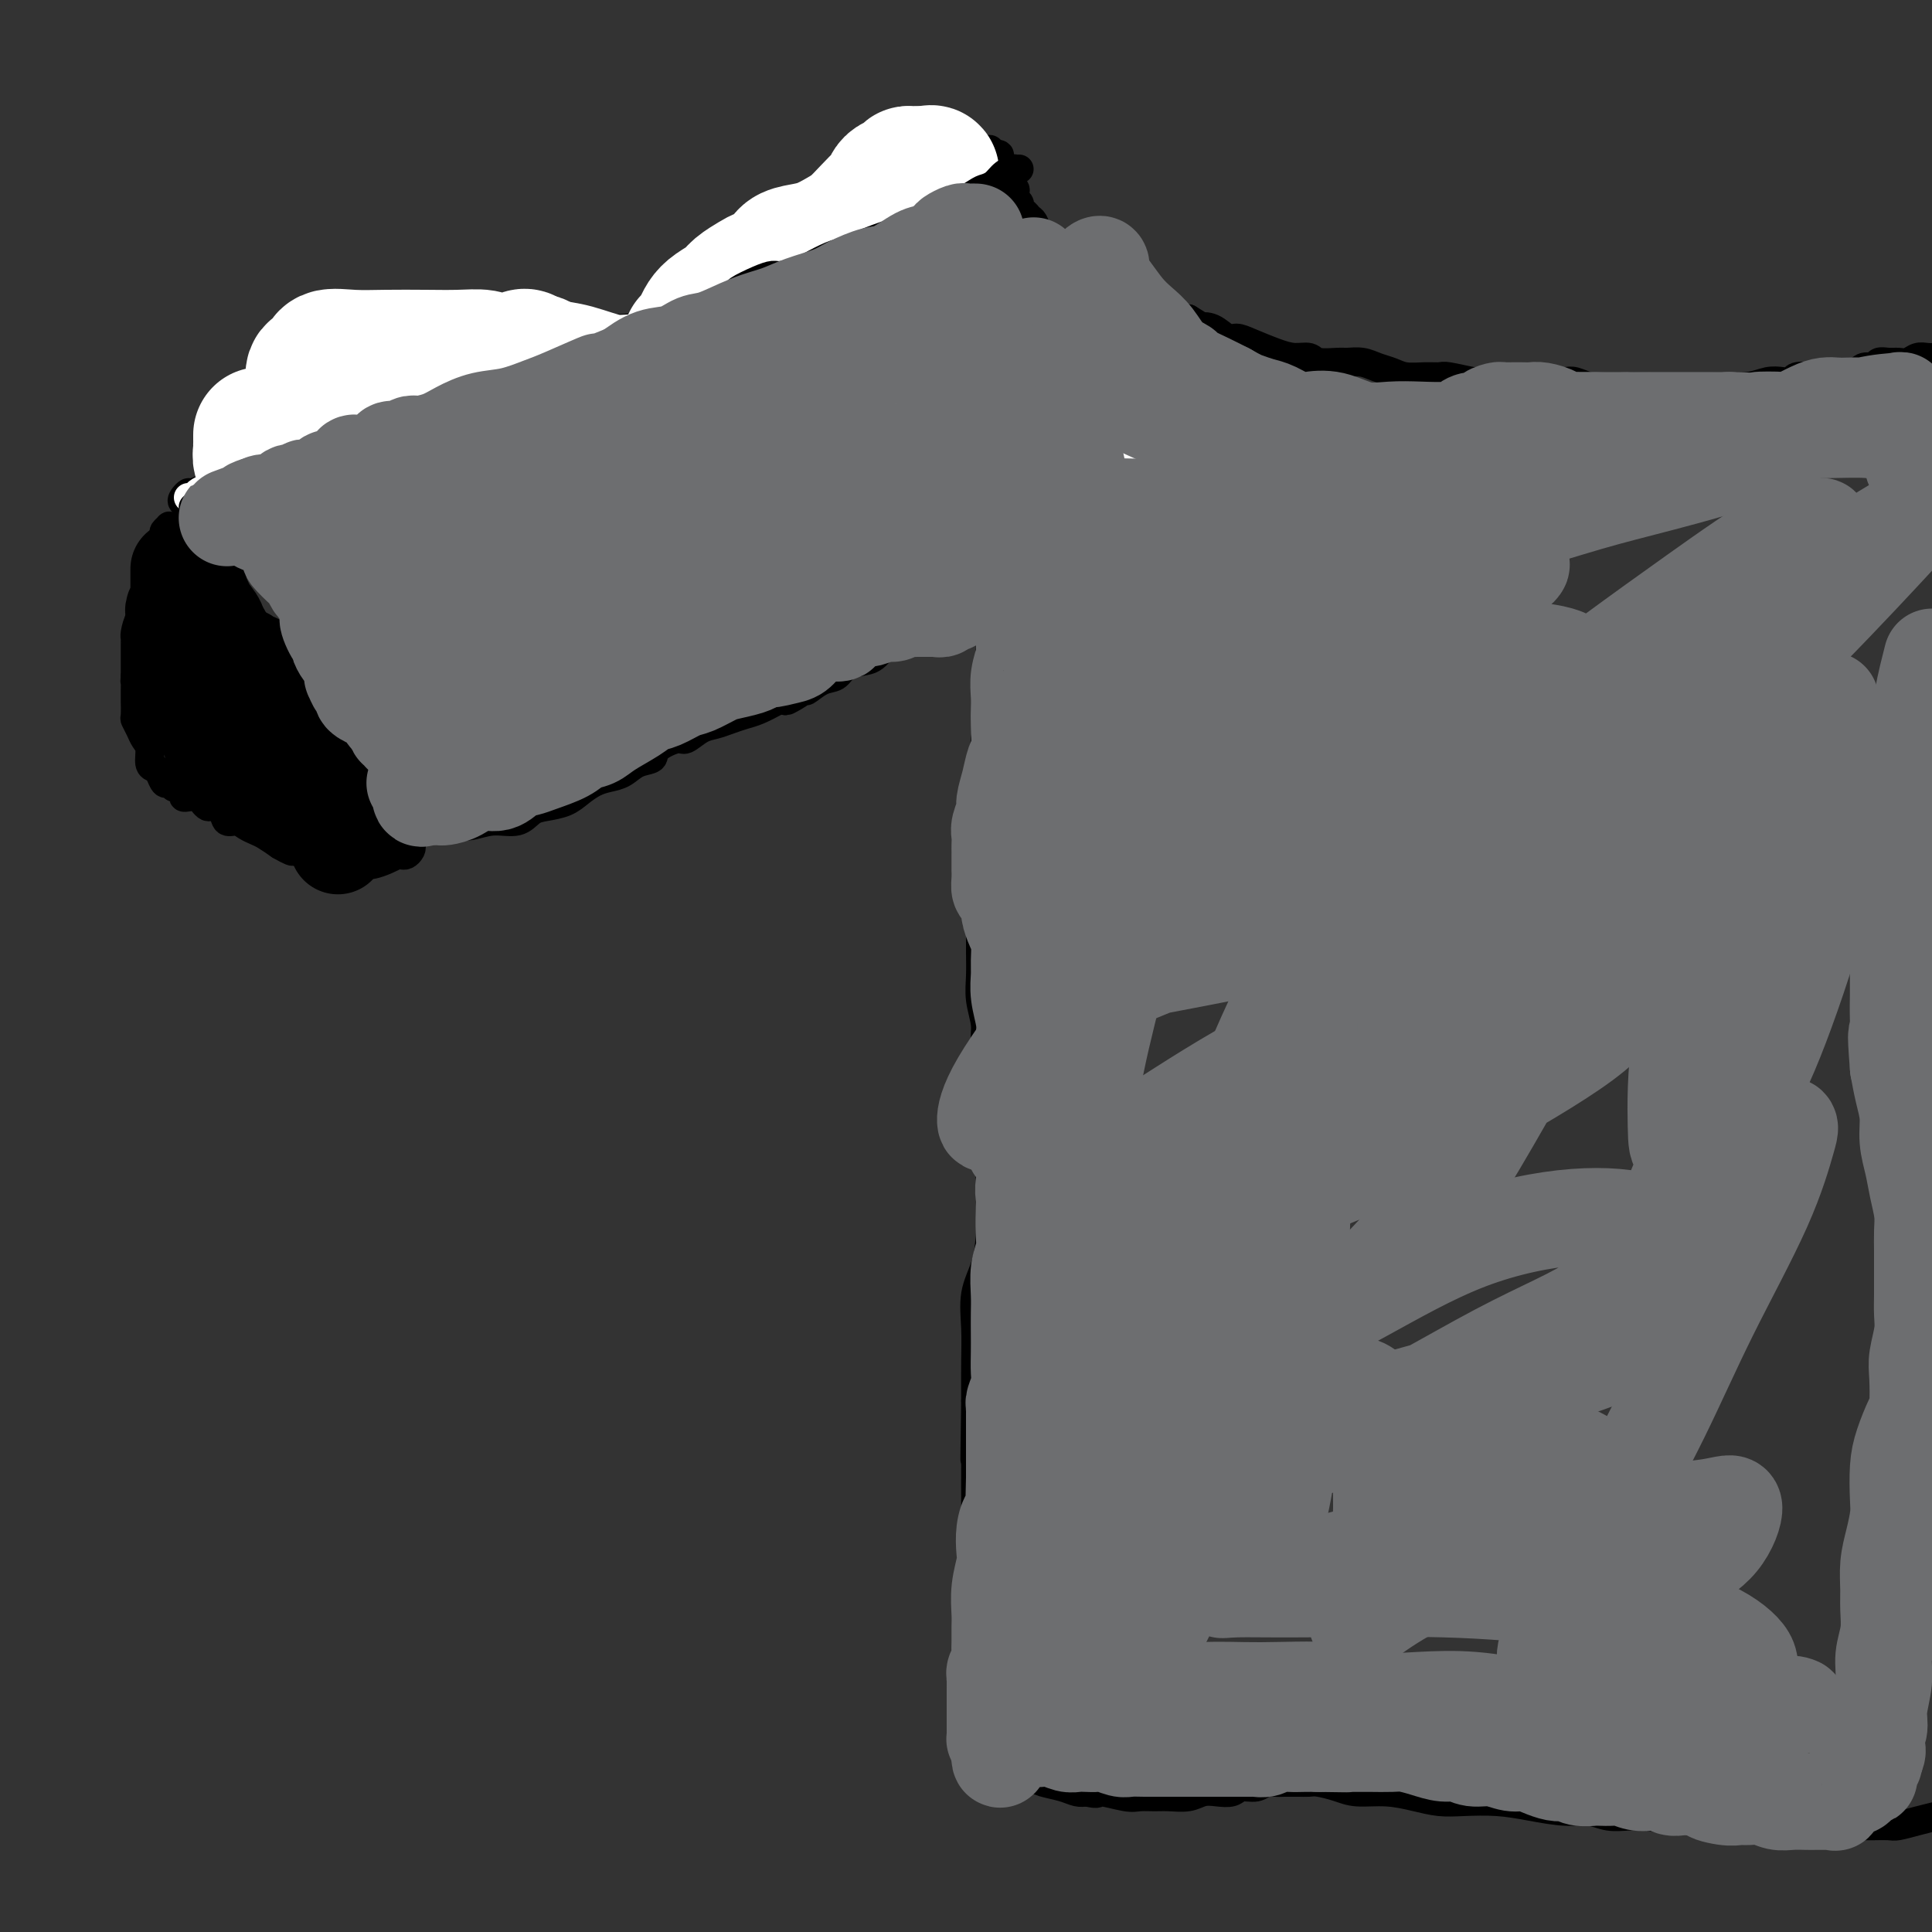 <svg viewBox='0 0 400 400' version='1.1' xmlns='http://www.w3.org/2000/svg' xmlns:xlink='http://www.w3.org/1999/xlink'><rect x="0" y="0" width="400" height="400" fill="#333333" stroke="none"/><g fill='none' stroke='#000000' stroke-width='6' stroke-linecap='round' stroke-linejoin='round'><path d='M41,107c0.416,0.280 0.833,0.561 1,1c0.167,0.439 0.086,1.037 0,1c-0.086,-0.037 -0.177,-0.710 0,0c0.177,0.710 0.620,2.804 1,4c0.380,1.196 0.696,1.494 1,2c0.304,0.506 0.596,1.219 1,2c0.404,0.781 0.919,1.631 1,2c0.081,0.369 -0.273,0.259 0,1c0.273,0.741 1.172,2.335 2,3c0.828,0.665 1.584,0.401 2,1c0.416,0.599 0.491,2.061 1,3c0.509,0.939 1.451,1.353 2,2c0.549,0.647 0.705,1.525 1,2c0.295,0.475 0.728,0.546 1,1c0.272,0.454 0.384,1.291 1,2c0.616,0.709 1.736,1.292 2,2c0.264,0.708 -0.329,1.542 0,2c0.329,0.458 1.579,0.540 2,1c0.421,0.460 0.012,1.296 0,2c-0.012,0.704 0.373,1.274 1,2c0.627,0.726 1.495,1.608 2,2c0.505,0.392 0.646,0.294 1,1c0.354,0.706 0.921,2.217 1,3c0.079,0.783 -0.329,0.839 0,1c0.329,0.161 1.396,0.428 2,1c0.604,0.572 0.744,1.449 1,2c0.256,0.551 0.628,0.775 1,1'/><path d='M69,154c4.455,7.599 1.594,3.097 1,2c-0.594,-1.097 1.080,1.213 2,2c0.920,0.787 1.086,0.053 1,0c-0.086,-0.053 -0.426,0.574 0,1c0.426,0.426 1.616,0.650 2,1c0.384,0.350 -0.038,0.826 0,1c0.038,0.174 0.535,0.046 1,0c0.465,-0.046 0.898,-0.012 1,0c0.102,0.012 -0.128,0.000 0,0c0.128,-0.000 0.615,0.011 1,0c0.385,-0.011 0.669,-0.045 1,0c0.331,0.045 0.709,0.170 1,0c0.291,-0.170 0.497,-0.634 1,-1c0.503,-0.366 1.304,-0.633 2,-1c0.696,-0.367 1.286,-0.833 2,-1c0.714,-0.167 1.551,-0.034 2,0c0.449,0.034 0.510,-0.031 1,0c0.490,0.031 1.411,0.158 2,0c0.589,-0.158 0.848,-0.602 1,-1c0.152,-0.398 0.197,-0.751 1,-1c0.803,-0.249 2.366,-0.396 3,-1c0.634,-0.604 0.341,-1.667 1,-2c0.659,-0.333 2.270,0.065 3,0c0.730,-0.065 0.581,-0.592 1,-1c0.419,-0.408 1.408,-0.697 2,-1c0.592,-0.303 0.789,-0.620 1,-1c0.211,-0.380 0.438,-0.824 1,-1c0.562,-0.176 1.459,-0.086 2,0c0.541,0.086 0.726,0.167 1,0c0.274,-0.167 0.637,-0.584 1,-1'/><path d='M108,148c4.760,-2.178 1.660,-1.124 1,-1c-0.660,0.124 1.121,-0.684 2,-1c0.879,-0.316 0.855,-0.141 1,0c0.145,0.141 0.457,0.248 1,0c0.543,-0.248 1.316,-0.850 2,-1c0.684,-0.150 1.280,0.153 2,0c0.720,-0.153 1.564,-0.762 2,-1c0.436,-0.238 0.464,-0.106 1,0c0.536,0.106 1.579,0.187 2,0c0.421,-0.187 0.221,-0.643 1,-1c0.779,-0.357 2.537,-0.617 3,-1c0.463,-0.383 -0.368,-0.890 0,-1c0.368,-0.110 1.934,0.178 3,0c1.066,-0.178 1.632,-0.821 2,-1c0.368,-0.179 0.537,0.105 1,0c0.463,-0.105 1.221,-0.600 2,-1c0.779,-0.400 1.578,-0.704 2,-1c0.422,-0.296 0.465,-0.585 1,-1c0.535,-0.415 1.560,-0.955 2,-1c0.440,-0.045 0.293,0.405 1,0c0.707,-0.405 2.268,-1.664 3,-2c0.732,-0.336 0.634,0.250 1,0c0.366,-0.250 1.197,-1.338 2,-2c0.803,-0.662 1.577,-0.899 2,-1c0.423,-0.101 0.495,-0.066 1,0c0.505,0.066 1.445,0.162 2,0c0.555,-0.162 0.726,-0.582 1,-1c0.274,-0.418 0.651,-0.834 1,-1c0.349,-0.166 0.671,-0.083 1,0c0.329,0.083 0.665,0.167 1,0c0.335,-0.167 0.667,-0.583 1,-1'/><path d='M156,128c7.661,-3.033 2.812,-0.617 1,0c-1.812,0.617 -0.588,-0.566 0,-1c0.588,-0.434 0.539,-0.119 1,0c0.461,0.119 1.432,0.043 2,0c0.568,-0.043 0.734,-0.053 1,0c0.266,0.053 0.634,0.168 1,0c0.366,-0.168 0.732,-0.618 1,-1c0.268,-0.382 0.439,-0.694 1,-1c0.561,-0.306 1.511,-0.606 2,-1c0.489,-0.394 0.516,-0.884 1,-1c0.484,-0.116 1.425,0.140 2,0c0.575,-0.140 0.785,-0.678 1,-1c0.215,-0.322 0.435,-0.430 1,-1c0.565,-0.570 1.475,-1.603 2,-2c0.525,-0.397 0.665,-0.158 1,0c0.335,0.158 0.863,0.234 1,0c0.137,-0.234 -0.118,-0.780 0,-1c0.118,-0.220 0.610,-0.115 1,0c0.390,0.115 0.678,0.238 1,0c0.322,-0.238 0.676,-0.838 1,-1c0.324,-0.162 0.616,0.115 1,0c0.384,-0.115 0.858,-0.623 1,-1c0.142,-0.377 -0.049,-0.623 0,-1c0.049,-0.377 0.339,-0.885 1,-1c0.661,-0.115 1.694,0.163 2,0c0.306,-0.163 -0.114,-0.765 0,-1c0.114,-0.235 0.761,-0.102 1,0c0.239,0.102 0.068,0.172 0,0c-0.068,-0.172 -0.034,-0.586 0,-1'/><path d='M184,112c4.453,-2.573 1.585,-1.004 1,-1c-0.585,0.004 1.114,-1.557 2,-2c0.886,-0.443 0.959,0.233 1,0c0.041,-0.233 0.049,-1.375 0,-2c-0.049,-0.625 -0.157,-0.732 0,-1c0.157,-0.268 0.578,-0.698 1,-1c0.422,-0.302 0.845,-0.475 1,-1c0.155,-0.525 0.042,-1.401 0,-2c-0.042,-0.599 -0.014,-0.920 0,-1c0.014,-0.080 0.014,0.080 0,0c-0.014,-0.080 -0.042,-0.402 0,-1c0.042,-0.598 0.153,-1.474 0,-2c-0.153,-0.526 -0.570,-0.704 -1,-1c-0.430,-0.296 -0.873,-0.711 -1,-1c-0.127,-0.289 0.060,-0.451 0,-1c-0.060,-0.549 -0.368,-1.484 -1,-2c-0.632,-0.516 -1.586,-0.614 -2,-1c-0.414,-0.386 -0.286,-1.059 -1,-2c-0.714,-0.941 -2.270,-2.150 -3,-3c-0.730,-0.850 -0.635,-1.341 -1,-2c-0.365,-0.659 -1.189,-1.487 -2,-2c-0.811,-0.513 -1.610,-0.713 -2,-1c-0.390,-0.287 -0.373,-0.662 -1,-1c-0.627,-0.338 -1.900,-0.640 -3,-1c-1.100,-0.360 -2.027,-0.780 -3,-1c-0.973,-0.220 -1.994,-0.240 -3,-1c-1.006,-0.760 -1.999,-2.259 -3,-3c-1.001,-0.741 -2.011,-0.724 -3,-1c-0.989,-0.276 -1.959,-0.843 -3,-1c-1.041,-0.157 -2.155,0.098 -3,0c-0.845,-0.098 -1.423,-0.549 -2,-1'/><path d='M152,72c-4.393,-1.553 -3.876,-0.937 -4,-1c-0.124,-0.063 -0.890,-0.805 -2,-1c-1.110,-0.195 -2.566,0.158 -4,0c-1.434,-0.158 -2.848,-0.827 -4,-1c-1.152,-0.173 -2.044,0.150 -3,0c-0.956,-0.150 -1.977,-0.772 -3,-1c-1.023,-0.228 -2.047,-0.061 -3,0c-0.953,0.061 -1.834,0.016 -3,0c-1.166,-0.016 -2.618,-0.001 -4,0c-1.382,0.001 -2.695,-0.010 -4,0c-1.305,0.010 -2.601,0.042 -4,0c-1.399,-0.042 -2.899,-0.157 -4,0c-1.101,0.157 -1.801,0.585 -3,1c-1.199,0.415 -2.897,0.818 -4,1c-1.103,0.182 -1.611,0.145 -3,0c-1.389,-0.145 -3.658,-0.397 -5,0c-1.342,0.397 -1.756,1.442 -3,2c-1.244,0.558 -3.319,0.628 -5,1c-1.681,0.372 -2.968,1.044 -4,2c-1.032,0.956 -1.808,2.194 -3,3c-1.192,0.806 -2.801,1.178 -4,2c-1.199,0.822 -1.988,2.092 -3,3c-1.012,0.908 -2.246,1.454 -3,2c-0.754,0.546 -1.029,1.092 -2,2c-0.971,0.908 -2.638,2.179 -4,3c-1.362,0.821 -2.419,1.193 -4,2c-1.581,0.807 -3.686,2.048 -5,3c-1.314,0.952 -1.837,1.616 -3,2c-1.163,0.384 -2.967,0.488 -4,1c-1.033,0.512 -1.295,1.432 -2,2c-0.705,0.568 -1.852,0.784 -3,1'/><path d='M43,101c-8.449,5.019 -3.572,2.067 -2,1c1.572,-1.067 -0.160,-0.247 -1,0c-0.840,0.247 -0.789,-0.077 -1,0c-0.211,0.077 -0.683,0.557 -1,1c-0.317,0.443 -0.480,0.851 0,1c0.480,0.149 1.604,0.040 2,0c0.396,-0.040 0.065,-0.011 1,0c0.935,0.011 3.136,0.003 5,0c1.864,-0.003 3.390,-0.001 4,0c0.610,0.001 0.305,0.000 0,0'/><path d='M137,66c0.353,-0.017 0.706,-0.034 1,0c0.294,0.034 0.527,0.119 1,0c0.473,-0.119 1.184,-0.443 2,-1c0.816,-0.557 1.735,-1.348 3,-2c1.265,-0.652 2.875,-1.165 4,-2c1.125,-0.835 1.766,-1.992 3,-3c1.234,-1.008 3.062,-1.866 5,-3c1.938,-1.134 3.985,-2.545 6,-4c2.015,-1.455 3.997,-2.953 6,-4c2.003,-1.047 4.028,-1.641 6,-3c1.972,-1.359 3.892,-3.481 6,-5c2.108,-1.519 4.404,-2.435 6,-3c1.596,-0.565 2.493,-0.778 4,-1c1.507,-0.222 3.626,-0.452 5,-1c1.374,-0.548 2.004,-1.416 3,-2c0.996,-0.584 2.358,-0.886 3,-1c0.642,-0.114 0.564,-0.041 1,0c0.436,0.041 1.387,0.049 2,0c0.613,-0.049 0.890,-0.157 1,0c0.110,0.157 0.055,0.578 0,1'/><path d='M205,32c3.868,-0.632 1.036,1.289 0,2c-1.036,0.711 -0.278,0.214 0,1c0.278,0.786 0.074,2.856 0,4c-0.074,1.144 -0.020,1.364 0,2c0.020,0.636 0.005,1.690 0,3c-0.005,1.310 -0.001,2.876 0,4c0.001,1.124 -0.001,1.805 0,3c0.001,1.195 0.004,2.905 0,4c-0.004,1.095 -0.015,1.574 0,3c0.015,1.426 0.057,3.799 0,5c-0.057,1.201 -0.211,1.229 0,2c0.211,0.771 0.789,2.286 1,4c0.211,1.714 0.057,3.627 0,5c-0.057,1.373 -0.015,2.207 0,3c0.015,0.793 0.004,1.544 0,3c-0.004,1.456 -0.001,3.617 0,5c0.001,1.383 0.000,1.989 0,3c-0.000,1.011 -0.000,2.426 0,4c0.000,1.574 0.000,3.306 0,5c-0.000,1.694 -0.000,3.351 0,5c0.000,1.649 0.001,3.290 0,5c-0.001,1.710 -0.004,3.489 0,5c0.004,1.511 0.015,2.755 0,4c-0.015,1.245 -0.057,2.491 0,4c0.057,1.509 0.212,3.280 0,5c-0.212,1.720 -0.793,3.390 -1,5c-0.207,1.610 -0.042,3.161 0,5c0.042,1.839 -0.040,3.967 0,6c0.040,2.033 0.203,3.970 0,6c-0.203,2.030 -0.772,4.151 -1,6c-0.228,1.849 -0.114,3.424 0,5'/><path d='M204,158c-0.397,20.603 -0.891,9.110 -1,6c-0.109,-3.110 0.167,2.162 0,5c-0.167,2.838 -0.776,3.241 -1,4c-0.224,0.759 -0.061,1.876 0,3c0.061,1.124 0.020,2.257 0,3c-0.020,0.743 -0.019,1.095 0,2c0.019,0.905 0.058,2.362 0,3c-0.058,0.638 -0.212,0.455 0,1c0.212,0.545 0.789,1.817 1,3c0.211,1.183 0.055,2.275 0,3c-0.055,0.725 -0.011,1.082 0,2c0.011,0.918 -0.012,2.396 0,4c0.012,1.604 0.060,3.332 0,5c-0.060,1.668 -0.226,3.274 0,5c0.226,1.726 0.845,3.571 1,5c0.155,1.429 -0.155,2.443 0,4c0.155,1.557 0.773,3.656 1,5c0.227,1.344 0.061,1.933 0,3c-0.061,1.067 -0.016,2.611 0,4c0.016,1.389 0.004,2.625 0,4c-0.004,1.375 -0.001,2.891 0,4c0.001,1.109 0.001,1.810 0,3c-0.001,1.190 -0.002,2.869 0,4c0.002,1.131 0.007,1.714 0,3c-0.007,1.286 -0.026,3.276 0,5c0.026,1.724 0.098,3.182 0,5c-0.098,1.818 -0.366,3.995 -1,6c-0.634,2.005 -1.634,3.836 -2,6c-0.366,2.164 -0.099,4.659 0,7c0.099,2.341 0.028,4.526 0,7c-0.028,2.474 -0.014,5.237 0,8'/><path d='M202,290c-0.309,21.451 -0.083,9.079 0,6c0.083,-3.079 0.022,3.134 0,7c-0.022,3.866 -0.006,5.385 0,7c0.006,1.615 0.002,3.326 0,5c-0.002,1.674 -0.000,3.310 0,5c0.000,1.690 0.000,3.435 0,5c-0.000,1.565 -0.000,2.951 0,4c0.000,1.049 0.001,1.760 0,3c-0.001,1.240 -0.004,3.008 0,4c0.004,0.992 0.015,1.206 0,2c-0.015,0.794 -0.057,2.166 0,3c0.057,0.834 0.211,1.128 0,2c-0.211,0.872 -0.789,2.321 -1,3c-0.211,0.679 -0.056,0.587 0,1c0.056,0.413 0.014,1.332 0,2c-0.014,0.668 -0.000,1.086 0,2c0.000,0.914 -0.014,2.325 0,3c0.014,0.675 0.054,0.615 0,1c-0.054,0.385 -0.204,1.215 0,2c0.204,0.785 0.761,1.525 1,2c0.239,0.475 0.161,0.686 0,1c-0.161,0.314 -0.403,0.731 0,1c0.403,0.269 1.453,0.390 2,1c0.547,0.610 0.592,1.707 1,2c0.408,0.293 1.180,-0.220 2,0c0.820,0.220 1.690,1.173 3,2c1.310,0.827 3.061,1.528 4,2c0.939,0.472 1.066,0.714 2,1c0.934,0.286 2.675,0.615 4,1c1.325,0.385 2.236,0.824 3,1c0.764,0.176 1.382,0.088 2,0'/><path d='M225,371c2.735,0.713 2.072,-0.005 3,0c0.928,0.005 3.449,0.734 5,1c1.551,0.266 2.134,0.067 3,0c0.866,-0.067 2.016,-0.004 3,0c0.984,0.004 1.801,-0.050 3,0c1.199,0.050 2.782,0.206 4,0c1.218,-0.206 2.073,-0.772 3,-1c0.927,-0.228 1.925,-0.117 3,0c1.075,0.117 2.227,0.242 3,0c0.773,-0.242 1.165,-0.849 2,-1c0.835,-0.151 2.111,0.156 3,0c0.889,-0.156 1.389,-0.774 2,-1c0.611,-0.226 1.333,-0.060 2,0c0.667,0.060 1.279,0.015 2,0c0.721,-0.015 1.550,-0.001 2,0c0.450,0.001 0.519,-0.010 1,0c0.481,0.010 1.372,0.040 2,0c0.628,-0.040 0.992,-0.152 2,0c1.008,0.152 2.660,0.566 4,1c1.340,0.434 2.369,0.887 4,1c1.631,0.113 3.866,-0.114 6,0c2.134,0.114 4.168,0.569 6,1c1.832,0.431 3.462,0.837 5,1c1.538,0.163 2.984,0.081 5,0c2.016,-0.081 4.601,-0.162 7,0c2.399,0.162 4.613,0.565 7,1c2.387,0.435 4.946,0.901 7,1c2.054,0.099 3.602,-0.169 5,0c1.398,0.169 2.646,0.776 4,1c1.354,0.224 2.816,0.064 4,0c1.184,-0.064 2.092,-0.032 3,0'/><path d='M340,376c10.578,1.083 2.522,0.290 0,0c-2.522,-0.290 0.492,-0.078 2,0c1.508,0.078 1.512,0.021 2,0c0.488,-0.021 1.459,-0.006 2,0c0.541,0.006 0.653,0.003 1,0c0.347,-0.003 0.931,-0.004 2,0c1.069,0.004 2.624,0.015 4,0c1.376,-0.015 2.571,-0.057 3,0c0.429,0.057 0.090,0.211 1,0c0.910,-0.211 3.070,-0.789 4,-1c0.930,-0.211 0.631,-0.057 1,0c0.369,0.057 1.407,0.015 2,0c0.593,-0.015 0.740,-0.004 1,0c0.260,0.004 0.634,0.001 1,0c0.366,-0.001 0.724,-0.001 1,0c0.276,0.001 0.469,0.001 1,0c0.531,-0.001 1.399,-0.004 2,0c0.601,0.004 0.934,0.016 1,0c0.066,-0.016 -0.134,-0.061 0,0c0.134,0.061 0.602,0.226 1,0c0.398,-0.226 0.726,-0.845 1,-1c0.274,-0.155 0.493,0.155 1,0c0.507,-0.155 1.301,-0.773 2,-1c0.699,-0.227 1.304,-0.061 2,0c0.696,0.061 1.485,0.017 2,0c0.515,-0.017 0.758,-0.009 1,0'/><path d='M381,373c6.912,-0.464 3.693,-0.124 3,0c-0.693,0.124 1.141,0.033 2,0c0.859,-0.033 0.742,-0.009 1,0c0.258,0.009 0.892,0.004 1,0c0.108,-0.004 -0.311,-0.008 0,0c0.311,0.008 1.350,0.027 2,0c0.650,-0.027 0.909,-0.099 1,0c0.091,0.099 0.014,0.368 0,0c-0.014,-0.368 0.035,-1.372 0,-2c-0.035,-0.628 -0.153,-0.881 0,-1c0.153,-0.119 0.577,-0.104 1,-1c0.423,-0.896 0.845,-2.703 1,-4c0.155,-1.297 0.044,-2.085 0,-3c-0.044,-0.915 -0.022,-1.958 0,-3'/><path d='M393,359c0.360,-2.890 -0.240,-3.117 0,-4c0.240,-0.883 1.318,-2.424 2,-4c0.682,-1.576 0.966,-3.189 1,-4c0.034,-0.811 -0.183,-0.821 0,-2c0.183,-1.179 0.767,-3.526 1,-5c0.233,-1.474 0.115,-2.076 0,-3c-0.115,-0.924 -0.228,-2.172 0,-3c0.228,-0.828 0.797,-1.237 1,-2c0.203,-0.763 0.040,-1.882 0,-3c-0.040,-1.118 0.042,-2.237 0,-3c-0.042,-0.763 -0.207,-1.170 0,-2c0.207,-0.830 0.788,-2.081 1,-3c0.212,-0.919 0.057,-1.504 0,-1c-0.057,0.504 -0.015,2.097 0,4c0.015,1.903 0.004,4.115 0,5c-0.004,0.885 -0.002,0.442 0,0'/><path d='M386,378c0.288,0.000 0.575,0.001 1,0c0.425,-0.001 0.987,-0.003 1,0c0.013,0.003 -0.524,0.012 0,0c0.524,-0.012 2.110,-0.044 3,0c0.890,0.044 1.086,0.166 2,0c0.914,-0.166 2.547,-0.619 4,-1c1.453,-0.381 2.727,-0.691 4,-1'/><path d='M205,33c0.414,-0.120 0.828,-0.240 1,0c0.172,0.240 0.100,0.842 0,1c-0.100,0.158 -0.230,-0.126 0,0c0.230,0.126 0.818,0.664 1,1c0.182,0.336 -0.043,0.471 0,1c0.043,0.529 0.355,1.451 1,2c0.645,0.549 1.623,0.724 2,1c0.377,0.276 0.153,0.652 0,1c-0.153,0.348 -0.234,0.667 0,1c0.234,0.333 0.784,0.681 1,1c0.216,0.319 0.100,0.609 0,1c-0.100,0.391 -0.182,0.882 0,1c0.182,0.118 0.628,-0.138 1,0c0.372,0.138 0.670,0.671 1,1c0.330,0.329 0.693,0.453 1,1c0.307,0.547 0.557,1.516 1,2c0.443,0.484 1.081,0.483 2,1c0.919,0.517 2.121,1.552 3,2c0.879,0.448 1.434,0.307 2,1c0.566,0.693 1.144,2.218 2,3c0.856,0.782 1.991,0.822 3,1c1.009,0.178 1.893,0.495 3,1c1.107,0.505 2.436,1.199 3,2c0.564,0.801 0.364,1.711 1,2c0.636,0.289 2.110,-0.041 3,0c0.890,0.041 1.197,0.454 2,1c0.803,0.546 2.101,1.224 3,2c0.899,0.776 1.400,1.650 2,2c0.600,0.350 1.300,0.175 2,0'/><path d='M246,66c5.396,3.271 3.386,2.448 3,2c-0.386,-0.448 0.851,-0.520 2,0c1.149,0.520 2.211,1.632 3,2c0.789,0.368 1.304,-0.007 2,0c0.696,0.007 1.574,0.398 3,1c1.426,0.602 3.401,1.415 5,2c1.599,0.585 2.822,0.942 4,1c1.178,0.058 2.310,-0.181 3,0c0.690,0.181 0.936,0.784 2,1c1.064,0.216 2.946,0.047 4,0c1.054,-0.047 1.282,0.030 2,0c0.718,-0.030 1.928,-0.166 3,0c1.072,0.166 2.007,0.633 3,1c0.993,0.367 2.045,0.633 3,1c0.955,0.367 1.814,0.834 3,1c1.186,0.166 2.699,0.030 4,0c1.301,-0.030 2.389,0.044 3,0c0.611,-0.044 0.744,-0.208 2,0c1.256,0.208 3.633,0.788 5,1c1.367,0.212 1.722,0.057 3,0c1.278,-0.057 3.479,-0.015 5,0c1.521,0.015 2.361,0.004 3,0c0.639,-0.004 1.076,-0.002 2,0c0.924,0.002 2.333,0.004 3,0c0.667,-0.004 0.590,-0.015 1,0c0.410,0.015 1.306,0.057 2,0c0.694,-0.057 1.186,-0.211 2,0c0.814,0.211 1.950,0.788 3,1c1.050,0.212 2.014,0.061 3,0c0.986,-0.061 1.993,-0.030 3,0'/><path d='M335,80c7.397,0.309 3.890,0.083 3,0c-0.890,-0.083 0.836,-0.022 2,0c1.164,0.022 1.765,0.006 3,0c1.235,-0.006 3.103,-0.001 4,0c0.897,0.001 0.824,-0.004 2,0c1.176,0.004 3.603,0.015 5,0c1.397,-0.015 1.765,-0.056 3,0c1.235,0.056 3.337,0.207 5,0c1.663,-0.207 2.886,-0.774 4,-1c1.114,-0.226 2.118,-0.112 3,0c0.882,0.112 1.641,0.222 2,0c0.359,-0.222 0.316,-0.776 1,-1c0.684,-0.224 2.094,-0.117 3,0c0.906,0.117 1.307,0.242 2,0c0.693,-0.242 1.676,-0.853 3,-1c1.324,-0.147 2.988,0.171 4,0c1.012,-0.171 1.373,-0.831 2,-1c0.627,-0.169 1.519,0.152 2,0c0.481,-0.152 0.552,-0.776 1,-1c0.448,-0.224 1.275,-0.046 2,0c0.725,0.046 1.349,-0.040 2,0c0.651,0.040 1.329,0.207 2,0c0.671,-0.207 1.334,-0.786 2,-1c0.666,-0.214 1.333,-0.061 2,0c0.667,0.061 1.333,0.031 2,0'/><path d='M193,107c0.042,-0.286 0.084,-0.571 0,-1c-0.084,-0.429 -0.294,-1.000 0,-1c0.294,0.000 1.093,0.572 2,0c0.907,-0.572 1.923,-2.289 3,-3c1.077,-0.711 2.215,-0.417 4,-1c1.785,-0.583 4.219,-2.043 6,-3c1.781,-0.957 2.911,-1.412 4,-2c1.089,-0.588 2.138,-1.309 3,-2c0.862,-0.691 1.537,-1.354 2,-2c0.463,-0.646 0.713,-1.276 1,-2c0.287,-0.724 0.612,-1.540 1,-2c0.388,-0.460 0.838,-0.562 1,-1c0.162,-0.438 0.037,-1.213 0,-2c-0.037,-0.787 0.016,-1.587 0,-2c-0.016,-0.413 -0.100,-0.440 0,-1c0.100,-0.560 0.383,-1.653 0,-2c-0.383,-0.347 -1.432,0.051 -2,0c-0.568,-0.051 -0.656,-0.551 -1,-1c-0.344,-0.449 -0.943,-0.847 -2,-1c-1.057,-0.153 -2.573,-0.059 -4,0c-1.427,0.059 -2.764,0.084 -4,0c-1.236,-0.084 -2.372,-0.277 -4,0c-1.628,0.277 -3.749,1.025 -6,2c-2.251,0.975 -4.634,2.175 -7,3c-2.366,0.825 -4.717,1.273 -7,2c-2.283,0.727 -4.499,1.734 -6,2c-1.501,0.266 -2.286,-0.210 -3,0c-0.714,0.210 -1.357,1.105 -2,2'/><path d='M172,89c-4.835,1.427 -1.422,-0.507 0,-2c1.422,-1.493 0.854,-2.546 1,-4c0.146,-1.454 1.007,-3.308 2,-5c0.993,-1.692 2.119,-3.223 3,-5c0.881,-1.777 1.518,-3.800 2,-5c0.482,-1.200 0.810,-1.575 1,-2c0.190,-0.425 0.242,-0.898 0,-1c-0.242,-0.102 -0.779,0.167 -1,0c-0.221,-0.167 -0.126,-0.769 -1,-1c-0.874,-0.231 -2.718,-0.091 -5,0c-2.282,0.091 -5.002,0.132 -7,0c-1.998,-0.132 -3.274,-0.437 -4,0c-0.726,0.437 -0.900,1.618 -1,2c-0.100,0.382 -0.125,-0.034 0,0c0.125,0.034 0.399,0.518 1,0c0.601,-0.518 1.529,-2.037 3,-3c1.471,-0.963 3.487,-1.368 5,-2c1.513,-0.632 2.524,-1.491 3,-2c0.476,-0.509 0.418,-0.669 1,-1c0.582,-0.331 1.806,-0.833 2,-1c0.194,-0.167 -0.640,0.001 -1,0c-0.360,-0.001 -0.245,-0.172 -1,0c-0.755,0.172 -2.379,0.687 -4,1c-1.621,0.313 -3.239,0.424 -5,1c-1.761,0.576 -3.667,1.617 -5,2c-1.333,0.383 -2.095,0.110 -2,0c0.095,-0.110 1.048,-0.055 2,0'/><path d='M161,61c-2.164,0.568 0.427,-0.013 2,-1c1.573,-0.987 2.129,-2.382 3,-3c0.871,-0.618 2.057,-0.461 3,-1c0.943,-0.539 1.643,-1.774 2,-2c0.357,-0.226 0.372,0.556 0,1c-0.372,0.444 -1.129,0.551 -2,1c-0.871,0.449 -1.855,1.241 -3,2c-1.145,0.759 -2.451,1.485 -4,2c-1.549,0.515 -3.339,0.817 -5,2c-1.661,1.183 -3.191,3.245 -4,4c-0.809,0.755 -0.897,0.202 -1,0c-0.103,-0.202 -0.220,-0.054 0,0c0.220,0.054 0.777,0.016 1,0c0.223,-0.016 0.111,-0.008 0,0'/><path d='M36,109c-0.455,0.029 -0.910,0.058 -1,0c-0.090,-0.058 0.186,-0.203 0,0c-0.186,0.203 -0.835,0.755 -1,1c-0.165,0.245 0.153,0.184 0,1c-0.153,0.816 -0.777,2.510 -1,3c-0.223,0.490 -0.046,-0.224 0,0c0.046,0.224 -0.041,1.388 0,2c0.041,0.612 0.208,0.673 0,1c-0.208,0.327 -0.792,0.919 -1,1c-0.208,0.081 -0.042,-0.348 0,0c0.042,0.348 -0.041,1.473 0,2c0.041,0.527 0.207,0.456 0,1c-0.207,0.544 -0.788,1.705 -1,2c-0.212,0.295 -0.057,-0.274 0,0c0.057,0.274 0.015,1.391 0,2c-0.015,0.609 -0.004,0.712 0,1c0.004,0.288 0.001,0.763 0,1c-0.001,0.237 -0.000,0.238 0,1c0.000,0.762 0.000,2.287 0,3c-0.000,0.713 -0.001,0.614 0,1c0.001,0.386 0.004,1.258 0,2c-0.004,0.742 -0.015,1.353 0,2c0.015,0.647 0.056,1.328 0,2c-0.056,0.672 -0.207,1.335 0,2c0.207,0.665 0.774,1.333 1,2c0.226,0.667 0.113,1.334 0,2'/><path d='M32,144c0.378,3.448 0.822,1.568 1,1c0.178,-0.568 0.089,0.174 0,1c-0.089,0.826 -0.179,1.735 0,2c0.179,0.265 0.628,-0.112 1,0c0.372,0.112 0.666,0.715 1,1c0.334,0.285 0.706,0.252 1,1c0.294,0.748 0.510,2.275 1,3c0.490,0.725 1.253,0.646 2,1c0.747,0.354 1.476,1.141 2,2c0.524,0.859 0.841,1.789 1,2c0.159,0.211 0.160,-0.297 1,0c0.840,0.297 2.518,1.398 3,2c0.482,0.602 -0.233,0.704 0,1c0.233,0.296 1.415,0.787 2,1c0.585,0.213 0.573,0.147 1,0c0.427,-0.147 1.292,-0.376 2,0c0.708,0.376 1.259,1.359 2,2c0.741,0.641 1.673,0.942 2,1c0.327,0.058 0.048,-0.128 1,0c0.952,0.128 3.134,0.570 4,1c0.866,0.430 0.417,0.847 1,1c0.583,0.153 2.199,0.041 3,0c0.801,-0.041 0.788,-0.011 1,0c0.212,0.011 0.648,0.003 1,0c0.352,-0.003 0.619,-0.001 1,0c0.381,0.001 0.876,0.000 1,0c0.124,-0.000 -0.121,-0.000 0,0c0.121,0.000 0.610,0.000 1,0c0.390,-0.000 0.683,-0.000 1,0c0.317,0.000 0.659,0.000 1,0'/><path d='M71,167c3.716,0.775 1.506,0.211 1,0c-0.506,-0.211 0.691,-0.071 1,0c0.309,0.071 -0.271,0.071 0,0c0.271,-0.071 1.392,-0.215 2,0c0.608,0.215 0.702,0.789 1,1c0.298,0.211 0.799,0.060 1,0c0.201,-0.060 0.100,-0.030 0,0'/></g>
<g fill='none' stroke='#FFFFFF' stroke-width='28' stroke-linecap='round' stroke-linejoin='round'><path d='M54,90c-0.001,0.305 -0.001,0.611 0,1c0.001,0.389 0.005,0.863 0,1c-0.005,0.137 -0.017,-0.063 0,0c0.017,0.063 0.064,0.387 0,1c-0.064,0.613 -0.240,1.514 0,2c0.240,0.486 0.894,0.558 1,1c0.106,0.442 -0.338,1.254 0,2c0.338,0.746 1.456,1.426 2,2c0.544,0.574 0.513,1.043 1,2c0.487,0.957 1.493,2.401 2,3c0.507,0.599 0.516,0.352 1,1c0.484,0.648 1.442,2.190 2,3c0.558,0.810 0.717,0.889 1,1c0.283,0.111 0.691,0.256 1,1c0.309,0.744 0.520,2.089 1,3c0.480,0.911 1.228,1.388 2,2c0.772,0.612 1.568,1.357 2,2c0.432,0.643 0.500,1.183 1,2c0.500,0.817 1.433,1.909 2,3c0.567,1.091 0.766,2.179 1,3c0.234,0.821 0.501,1.375 1,2c0.499,0.625 1.230,1.322 2,2c0.770,0.678 1.577,1.336 2,2c0.423,0.664 0.460,1.333 1,2c0.540,0.667 1.583,1.334 2,2c0.417,0.666 0.209,1.333 0,2'/><path d='M82,138c4.740,7.588 2.590,2.558 2,1c-0.590,-1.558 0.382,0.355 1,1c0.618,0.645 0.884,0.023 1,0c0.116,-0.023 0.083,0.553 0,1c-0.083,0.447 -0.214,0.766 0,1c0.214,0.234 0.774,0.381 1,1c0.226,0.619 0.117,1.708 0,2c-0.117,0.292 -0.242,-0.212 0,0c0.242,0.212 0.849,1.142 1,2c0.151,0.858 -0.156,1.644 0,2c0.156,0.356 0.773,0.281 1,1c0.227,0.719 0.064,2.232 0,3c-0.064,0.768 -0.029,0.793 0,1c0.029,0.207 0.052,0.598 0,1c-0.052,0.402 -0.180,0.815 0,1c0.180,0.185 0.666,0.141 1,0c0.334,-0.141 0.515,-0.380 1,-1c0.485,-0.620 1.274,-1.620 2,-2c0.726,-0.380 1.388,-0.141 2,0c0.612,0.141 1.175,0.183 2,0c0.825,-0.183 1.913,-0.592 3,-1'/><path d='M100,152c2.086,-0.797 1.801,-0.790 2,-1c0.199,-0.210 0.882,-0.639 2,-1c1.118,-0.361 2.673,-0.655 4,-1c1.327,-0.345 2.428,-0.741 4,-1c1.572,-0.259 3.616,-0.380 5,-1c1.384,-0.620 2.110,-1.737 3,-2c0.890,-0.263 1.945,0.328 3,0c1.055,-0.328 2.109,-1.576 3,-2c0.891,-0.424 1.618,-0.026 2,0c0.382,0.026 0.420,-0.320 1,-1c0.580,-0.680 1.702,-1.692 2,-2c0.298,-0.308 -0.230,0.090 0,0c0.230,-0.090 1.216,-0.668 2,-1c0.784,-0.332 1.366,-0.418 2,-1c0.634,-0.582 1.319,-1.662 2,-2c0.681,-0.338 1.356,0.064 2,0c0.644,-0.064 1.255,-0.596 2,-1c0.745,-0.404 1.623,-0.682 2,-1c0.377,-0.318 0.254,-0.677 1,-1c0.746,-0.323 2.363,-0.611 3,-1c0.637,-0.389 0.295,-0.879 1,-1c0.705,-0.121 2.458,0.126 4,0c1.542,-0.126 2.874,-0.625 4,-1c1.126,-0.375 2.045,-0.626 3,-1c0.955,-0.374 1.947,-0.870 3,-1c1.053,-0.130 2.166,0.106 3,0c0.834,-0.106 1.389,-0.553 2,-1c0.611,-0.447 1.277,-0.893 2,-1c0.723,-0.107 1.502,0.125 2,0c0.498,-0.125 0.714,-0.607 1,-1c0.286,-0.393 0.643,-0.696 1,-1'/><path d='M173,124c11.753,-4.272 4.637,-0.953 2,0c-2.637,0.953 -0.795,-0.462 0,-1c0.795,-0.538 0.542,-0.201 1,0c0.458,0.201 1.626,0.264 2,0c0.374,-0.264 -0.045,-0.857 0,-1c0.045,-0.143 0.554,0.164 1,0c0.446,-0.164 0.827,-0.800 1,-1c0.173,-0.200 0.137,0.034 0,0c-0.137,-0.034 -0.374,-0.336 0,-1c0.374,-0.664 1.358,-1.688 2,-2c0.642,-0.312 0.943,0.089 1,0c0.057,-0.089 -0.129,-0.667 0,-1c0.129,-0.333 0.574,-0.422 1,-1c0.426,-0.578 0.832,-1.646 1,-2c0.168,-0.354 0.098,0.007 0,0c-0.098,-0.007 -0.223,-0.380 0,-1c0.223,-0.620 0.795,-1.487 1,-2c0.205,-0.513 0.045,-0.674 0,-1c-0.045,-0.326 0.026,-0.819 0,-1c-0.026,-0.181 -0.150,-0.052 0,0c0.150,0.052 0.575,0.026 1,0'/><path d='M187,109c1.237,-2.186 0.331,-1.153 0,-1c-0.331,0.153 -0.087,-0.576 0,-1c0.087,-0.424 0.015,-0.544 0,-1c-0.015,-0.456 0.025,-1.249 0,-2c-0.025,-0.751 -0.116,-1.459 0,-2c0.116,-0.541 0.439,-0.916 0,-2c-0.439,-1.084 -1.638,-2.876 -2,-4c-0.362,-1.124 0.114,-1.580 0,-2c-0.114,-0.420 -0.820,-0.805 -1,-2c-0.180,-1.195 0.164,-3.200 0,-4c-0.164,-0.800 -0.836,-0.395 -1,-1c-0.164,-0.605 0.180,-2.221 0,-3c-0.180,-0.779 -0.885,-0.720 -1,-1c-0.115,-0.280 0.358,-0.897 0,-1c-0.358,-0.103 -1.549,0.309 -2,0c-0.451,-0.309 -0.162,-1.340 0,-2c0.162,-0.660 0.198,-0.949 0,-1c-0.198,-0.051 -0.631,0.136 -1,0c-0.369,-0.136 -0.673,-0.595 -1,-1c-0.327,-0.405 -0.675,-0.756 -1,-1c-0.325,-0.244 -0.626,-0.380 -1,-1c-0.374,-0.620 -0.821,-1.725 -1,-2c-0.179,-0.275 -0.089,0.280 0,0c0.089,-0.280 0.179,-1.395 0,-2c-0.179,-0.605 -0.625,-0.701 -1,-1c-0.375,-0.299 -0.679,-0.800 -1,-1c-0.321,-0.200 -0.661,-0.100 -1,0'/><path d='M172,70c-1.843,-2.166 -0.951,-0.580 -1,0c-0.049,0.580 -1.038,0.156 -2,0c-0.962,-0.156 -1.896,-0.042 -3,0c-1.104,0.042 -2.378,0.012 -3,0c-0.622,-0.012 -0.593,-0.007 -1,0c-0.407,0.007 -1.252,0.015 -2,0c-0.748,-0.015 -1.401,-0.054 -2,0c-0.599,0.054 -1.144,0.199 -2,0c-0.856,-0.199 -2.022,-0.744 -3,-1c-0.978,-0.256 -1.768,-0.224 -2,0c-0.232,0.224 0.096,0.638 0,1c-0.096,0.362 -0.614,0.671 -1,1c-0.386,0.329 -0.638,0.677 -1,1c-0.362,0.323 -0.832,0.622 -1,1c-0.168,0.378 -0.034,0.834 0,1c0.034,0.166 -0.033,0.041 0,0c0.033,-0.041 0.167,-0.000 0,0c-0.167,0.000 -0.633,-0.041 -1,0c-0.367,0.041 -0.634,0.166 -1,0c-0.366,-0.166 -0.829,-0.622 -1,-1c-0.171,-0.378 -0.049,-0.680 0,-1c0.049,-0.320 0.024,-0.660 0,-1'/><path d='M145,71c-4.180,-0.020 -1.129,-0.572 0,-1c1.129,-0.428 0.337,-0.734 0,-1c-0.337,-0.266 -0.219,-0.494 0,-1c0.219,-0.506 0.538,-1.291 1,-2c0.462,-0.709 1.067,-1.342 2,-2c0.933,-0.658 2.194,-1.342 3,-2c0.806,-0.658 1.158,-1.288 2,-2c0.842,-0.712 2.175,-1.504 3,-2c0.825,-0.496 1.143,-0.696 2,-1c0.857,-0.304 2.252,-0.710 3,-1c0.748,-0.290 0.850,-0.462 1,-1c0.150,-0.538 0.347,-1.442 1,-2c0.653,-0.558 1.763,-0.771 3,-1c1.237,-0.229 2.601,-0.475 4,-1c1.399,-0.525 2.834,-1.330 4,-2c1.166,-0.670 2.064,-1.206 3,-2c0.936,-0.794 1.908,-1.848 3,-3c1.092,-1.152 2.302,-2.404 3,-3c0.698,-0.596 0.883,-0.538 1,-1c0.117,-0.462 0.164,-1.445 1,-2c0.836,-0.555 2.459,-0.682 3,-1c0.541,-0.318 0.001,-0.828 0,-1c-0.001,-0.172 0.538,-0.008 1,0c0.462,0.008 0.846,-0.141 1,0c0.154,0.141 0.077,0.570 0,1'/><path d='M190,37c5.724,-3.136 1.534,0.523 0,2c-1.534,1.477 -0.411,0.770 0,1c0.411,0.230 0.110,1.396 0,2c-0.110,0.604 -0.029,0.647 0,1c0.029,0.353 0.008,1.017 0,2c-0.008,0.983 -0.002,2.285 0,3c0.002,0.715 0.000,0.843 0,1c-0.000,0.157 0.002,0.344 0,1c-0.002,0.656 -0.008,1.780 0,2c0.008,0.220 0.029,-0.463 0,0c-0.029,0.463 -0.108,2.071 0,3c0.108,0.929 0.404,1.177 0,2c-0.404,0.823 -1.507,2.220 -2,3c-0.493,0.780 -0.376,0.942 -1,2c-0.624,1.058 -1.988,3.011 -3,4c-1.012,0.989 -1.671,1.015 -3,2c-1.329,0.985 -3.326,2.929 -6,4c-2.674,1.071 -6.023,1.268 -9,2c-2.977,0.732 -5.583,2.000 -8,3c-2.417,1.000 -4.647,1.734 -7,2c-2.353,0.266 -4.831,0.064 -7,0c-2.169,-0.064 -4.030,0.008 -6,0c-1.970,-0.008 -4.050,-0.097 -6,0c-1.950,0.097 -3.771,0.380 -6,0c-2.229,-0.380 -4.865,-1.421 -7,-2c-2.135,-0.579 -3.767,-0.694 -5,-1c-1.233,-0.306 -2.067,-0.802 -3,-1c-0.933,-0.198 -1.967,-0.099 -3,0'/><path d='M108,75c-6.956,-0.635 -2.847,-0.223 -2,0c0.847,0.223 -1.569,0.256 -3,0c-1.431,-0.256 -1.875,-0.800 -3,-1c-1.125,-0.200 -2.929,-0.055 -5,0c-2.071,0.055 -4.409,0.022 -7,0c-2.591,-0.022 -5.434,-0.032 -8,0c-2.566,0.032 -4.855,0.107 -7,0c-2.145,-0.107 -4.146,-0.394 -5,0c-0.854,0.394 -0.563,1.471 -1,2c-0.437,0.529 -1.603,0.510 -2,1c-0.397,0.490 -0.024,1.490 0,2c0.024,0.510 -0.300,0.531 0,1c0.300,0.469 1.224,1.388 2,2c0.776,0.612 1.405,0.919 3,1c1.595,0.081 4.156,-0.065 7,0c2.844,0.065 5.970,0.339 9,0c3.030,-0.339 5.964,-1.293 9,-2c3.036,-0.707 6.173,-1.167 8,-2c1.827,-0.833 2.346,-2.038 3,-3c0.654,-0.962 1.445,-1.682 2,-2c0.555,-0.318 0.873,-0.234 1,0c0.127,0.234 0.064,0.617 0,1'/><path d='M109,75c4.005,-0.897 2.518,0.860 3,2c0.482,1.140 2.933,1.665 5,2c2.067,0.335 3.750,0.482 6,1c2.250,0.518 5.066,1.407 8,2c2.934,0.593 5.986,0.891 8,1c2.014,0.109 2.991,0.029 4,0c1.009,-0.029 2.049,-0.008 3,0c0.951,0.008 1.813,0.002 3,0c1.187,-0.002 2.698,-0.000 4,0c1.302,0.000 2.394,-0.001 3,0c0.606,0.001 0.727,0.004 1,0c0.273,-0.004 0.700,-0.015 1,0c0.300,0.015 0.474,0.057 1,0c0.526,-0.057 1.405,-0.211 2,0c0.595,0.211 0.908,0.788 1,1c0.092,0.212 -0.035,0.060 0,0c0.035,-0.060 0.232,-0.026 1,0c0.768,0.026 2.106,0.044 3,0c0.894,-0.044 1.343,-0.152 2,0c0.657,0.152 1.524,0.562 2,1c0.476,0.438 0.563,0.902 1,1c0.437,0.098 1.225,-0.170 2,0c0.775,0.170 1.538,0.777 2,1c0.462,0.223 0.624,0.060 1,0c0.376,-0.060 0.964,-0.017 1,0c0.036,0.017 -0.482,0.009 -1,0'/><path d='M176,87c6.778,0.778 1.222,0.222 -1,0c-2.222,-0.222 -1.111,-0.111 0,0'/><path d='M224,83c0.000,-0.089 0.000,-0.177 0,0c0.000,0.177 0.000,0.621 0,1c0.000,0.379 0.000,0.693 0,1c-0.000,0.307 0.000,0.607 0,1c0.000,0.393 -0.000,0.879 0,1c0.000,0.121 0.000,-0.122 0,0c0.000,0.122 0.000,0.610 0,1c0.000,0.390 0.000,0.683 0,1c0.000,0.317 0.000,0.659 0,1'/><path d='M224,90c0.000,1.549 0.000,1.920 0,2c-0.000,0.080 -0.001,-0.132 0,0c0.001,0.132 0.004,0.609 0,1c-0.004,0.391 -0.015,0.696 0,1c0.015,0.304 0.057,0.608 0,1c-0.057,0.392 -0.211,0.873 0,1c0.211,0.127 0.789,-0.100 1,0c0.211,0.100 0.057,0.526 0,1c-0.057,0.474 -0.015,0.996 0,1c0.015,0.004 0.004,-0.510 0,-1c-0.004,-0.490 -0.000,-0.958 0,-1c0.000,-0.042 -0.004,0.340 0,0c0.004,-0.340 0.015,-1.403 0,-2c-0.015,-0.597 -0.056,-0.727 0,-1c0.056,-0.273 0.207,-0.689 0,-1c-0.207,-0.311 -0.774,-0.517 -1,-1c-0.226,-0.483 -0.113,-1.241 0,-2'/><path d='M224,89c0.005,-1.326 0.016,-1.140 0,-1c-0.016,0.140 -0.061,0.234 0,0c0.061,-0.234 0.227,-0.798 0,-1c-0.227,-0.202 -0.845,-0.043 -1,0c-0.155,0.043 0.155,-0.031 0,0c-0.155,0.031 -0.773,0.166 -1,0c-0.227,-0.166 -0.061,-0.632 0,-1c0.061,-0.368 0.016,-0.638 0,-1c-0.016,-0.362 -0.005,-0.818 0,-1c0.005,-0.182 0.002,-0.091 0,0'/></g>
<g fill='none' stroke='#FFFFFF' stroke-width='6' stroke-linecap='round' stroke-linejoin='round'><path d='M39,103c0.350,0.090 0.700,0.180 1,0c0.300,-0.180 0.549,-0.629 1,-1c0.451,-0.371 1.105,-0.663 2,-1c0.895,-0.337 2.030,-0.720 3,-1c0.970,-0.280 1.775,-0.456 3,-1c1.225,-0.544 2.870,-1.455 4,-2c1.130,-0.545 1.746,-0.724 3,-1c1.254,-0.276 3.147,-0.648 4,-1c0.853,-0.352 0.667,-0.683 1,-1c0.333,-0.317 1.184,-0.621 2,-1c0.816,-0.379 1.595,-0.834 2,-1c0.405,-0.166 0.436,-0.044 1,0c0.564,0.044 1.661,0.009 2,0c0.339,-0.009 -0.079,0.009 0,0c0.079,-0.009 0.655,-0.045 1,0c0.345,0.045 0.460,0.170 1,0c0.540,-0.170 1.504,-0.634 2,-1c0.496,-0.366 0.525,-0.634 1,-1c0.475,-0.366 1.397,-0.829 2,-1c0.603,-0.171 0.887,-0.049 1,0c0.113,0.049 0.057,0.024 0,0'/></g>
<g fill='none' stroke='#000000' stroke-width='6' stroke-linecap='round' stroke-linejoin='round'><path d='M40,105c0.209,0.113 0.418,0.226 1,0c0.582,-0.226 1.536,-0.792 2,-1c0.464,-0.208 0.438,-0.058 1,0c0.562,0.058 1.713,0.026 2,0c0.287,-0.026 -0.289,-0.044 0,0c0.289,0.044 1.443,0.151 2,0c0.557,-0.151 0.516,-0.562 1,-1c0.484,-0.438 1.494,-0.905 2,-1c0.506,-0.095 0.507,0.183 1,0c0.493,-0.183 1.478,-0.826 2,-1c0.522,-0.174 0.580,0.121 1,0c0.420,-0.121 1.200,-0.657 2,-1c0.800,-0.343 1.618,-0.492 2,-1c0.382,-0.508 0.327,-1.376 1,-2c0.673,-0.624 2.074,-1.004 3,-1c0.926,0.004 1.376,0.393 2,0c0.624,-0.393 1.423,-1.569 2,-2c0.577,-0.431 0.934,-0.118 1,0c0.066,0.118 -0.157,0.042 0,0c0.157,-0.042 0.696,-0.050 1,0c0.304,0.050 0.373,0.157 1,0c0.627,-0.157 1.814,-0.579 3,-1'/><path d='M73,93c5.229,-1.792 1.802,-0.273 1,0c-0.802,0.273 1.023,-0.699 2,-1c0.977,-0.301 1.107,0.070 2,0c0.893,-0.070 2.548,-0.581 4,-1c1.452,-0.419 2.699,-0.746 5,-1c2.301,-0.254 5.655,-0.434 8,-1c2.345,-0.566 3.681,-1.516 5,-2c1.319,-0.484 2.623,-0.502 4,-1c1.377,-0.498 2.829,-1.478 4,-2c1.171,-0.522 2.063,-0.588 3,-1c0.937,-0.412 1.921,-1.172 3,-2c1.079,-0.828 2.254,-1.725 3,-2c0.746,-0.275 1.065,0.071 2,0c0.935,-0.071 2.488,-0.558 3,-1c0.512,-0.442 -0.017,-0.839 0,-1c0.017,-0.161 0.578,-0.085 1,0c0.422,0.085 0.703,0.181 1,0c0.297,-0.181 0.609,-0.637 1,-1c0.391,-0.363 0.860,-0.634 1,-1c0.140,-0.366 -0.051,-0.829 0,-1c0.051,-0.171 0.344,-0.050 1,0c0.656,0.050 1.677,0.029 2,0c0.323,-0.029 -0.051,-0.064 0,0c0.051,0.064 0.528,0.229 1,0c0.472,-0.229 0.941,-0.853 1,-1c0.059,-0.147 -0.291,0.182 0,0c0.291,-0.182 1.222,-0.873 2,-1c0.778,-0.127 1.402,0.312 2,0c0.598,-0.312 1.171,-1.375 2,-2c0.829,-0.625 1.915,-0.813 3,-1'/><path d='M140,69c6.082,-2.986 3.287,-1.951 3,-2c-0.287,-0.049 1.936,-1.182 3,-2c1.064,-0.818 0.971,-1.319 2,-2c1.029,-0.681 3.179,-1.541 4,-2c0.821,-0.459 0.311,-0.519 1,-1c0.689,-0.481 2.577,-1.385 4,-2c1.423,-0.615 2.380,-0.942 3,-1c0.620,-0.058 0.902,0.154 2,0c1.098,-0.154 3.012,-0.674 4,-1c0.988,-0.326 1.051,-0.459 2,-1c0.949,-0.541 2.784,-1.491 4,-2c1.216,-0.509 1.814,-0.578 3,-1c1.186,-0.422 2.962,-1.196 5,-2c2.038,-0.804 4.339,-1.637 6,-2c1.661,-0.363 2.682,-0.254 4,-1c1.318,-0.746 2.934,-2.345 4,-3c1.066,-0.655 1.584,-0.364 3,-1c1.416,-0.636 3.732,-2.199 5,-3c1.268,-0.801 1.487,-0.842 2,-1c0.513,-0.158 1.318,-0.435 2,-1c0.682,-0.565 1.241,-1.419 2,-2c0.759,-0.581 1.719,-0.888 2,-1c0.281,-0.112 -0.117,-0.030 0,0c0.117,0.030 0.748,0.009 1,0c0.252,-0.009 0.126,-0.004 0,0'/><path d='M78,172c0.309,0.001 0.619,0.001 1,0c0.381,-0.001 0.835,-0.004 1,0c0.165,0.004 0.041,0.016 1,0c0.959,-0.016 3.000,-0.061 4,0c1.000,0.061 0.960,0.228 2,0c1.040,-0.228 3.160,-0.853 5,-1c1.840,-0.147 3.401,0.182 5,0c1.599,-0.182 3.236,-0.874 5,-1c1.764,-0.126 3.655,0.314 5,0c1.345,-0.314 2.145,-1.383 3,-2c0.855,-0.617 1.765,-0.781 3,-1c1.235,-0.219 2.795,-0.491 4,-1c1.205,-0.509 2.054,-1.254 3,-2c0.946,-0.746 1.988,-1.495 3,-2c1.012,-0.505 1.994,-0.768 3,-1c1.006,-0.232 2.034,-0.434 3,-1c0.966,-0.566 1.868,-1.495 3,-2c1.132,-0.505 2.494,-0.587 3,-1c0.506,-0.413 0.155,-1.157 1,-2c0.845,-0.843 2.887,-1.784 4,-2c1.113,-0.216 1.299,0.293 2,0c0.701,-0.293 1.919,-1.387 3,-2c1.081,-0.613 2.024,-0.744 3,-1c0.976,-0.256 1.983,-0.636 3,-1c1.017,-0.364 2.043,-0.714 3,-1c0.957,-0.286 1.845,-0.510 3,-1c1.155,-0.490 2.578,-1.245 4,-2'/><path d='M161,145c8.631,-3.738 3.209,-0.583 2,0c-1.209,0.583 1.797,-1.406 3,-2c1.203,-0.594 0.604,0.205 1,0c0.396,-0.205 1.786,-1.415 3,-2c1.214,-0.585 2.252,-0.544 3,-1c0.748,-0.456 1.205,-1.407 2,-2c0.795,-0.593 1.927,-0.826 3,-1c1.073,-0.174 2.087,-0.289 3,-1c0.913,-0.711 1.724,-2.018 3,-3c1.276,-0.982 3.015,-1.640 4,-2c0.985,-0.360 1.214,-0.421 2,-1c0.786,-0.579 2.129,-1.676 3,-2c0.871,-0.324 1.271,0.124 2,0c0.729,-0.124 1.788,-0.822 2,-1c0.212,-0.178 -0.424,0.163 0,0c0.424,-0.163 1.906,-0.828 3,-1c1.094,-0.172 1.800,0.151 2,0c0.200,-0.151 -0.105,-0.776 0,-1c0.105,-0.224 0.620,-0.046 1,0c0.380,0.046 0.624,-0.040 1,0c0.376,0.040 0.884,0.207 1,0c0.116,-0.207 -0.161,-0.786 0,-1c0.161,-0.214 0.760,-0.061 1,0c0.240,0.061 0.120,0.031 0,0'/><path d='M206,124c7.128,-3.265 2.447,-0.927 1,0c-1.447,0.927 0.341,0.442 1,0c0.659,-0.442 0.188,-0.841 0,-1c-0.188,-0.159 -0.094,-0.080 0,0'/><path d='M42,104c0.128,-0.065 0.256,-0.130 0,0c-0.256,0.130 -0.896,0.453 -1,1c-0.104,0.547 0.327,1.316 0,2c-0.327,0.684 -1.411,1.282 -2,2c-0.589,0.718 -0.681,1.558 -1,2c-0.319,0.442 -0.864,0.488 -1,1c-0.136,0.512 0.137,1.490 0,2c-0.137,0.510 -0.683,0.553 -1,1c-0.317,0.447 -0.403,1.298 -1,2c-0.597,0.702 -1.705,1.256 -2,2c-0.295,0.744 0.222,1.677 0,3c-0.222,1.323 -1.184,3.035 -2,4c-0.816,0.965 -1.487,1.185 -2,2c-0.513,0.815 -0.870,2.227 -1,3c-0.130,0.773 -0.035,0.907 0,1c0.035,0.093 0.009,0.143 0,1c-0.009,0.857 -0.003,2.520 0,3c0.003,0.480 0.001,-0.222 0,0c-0.001,0.222 -0.000,1.367 0,2c0.000,0.633 0.000,0.752 0,1c-0.000,0.248 -0.000,0.624 0,1'/><path d='M28,140c-0.155,1.997 -0.041,0.991 0,1c0.041,0.009 0.010,1.034 0,2c-0.010,0.966 0.000,1.872 0,2c-0.000,0.128 -0.011,-0.524 0,0c0.011,0.524 0.046,2.222 0,3c-0.046,0.778 -0.171,0.636 0,1c0.171,0.364 0.637,1.236 1,2c0.363,0.764 0.622,1.422 1,2c0.378,0.578 0.875,1.076 1,2c0.125,0.924 -0.121,2.272 0,3c0.121,0.728 0.611,0.835 1,1c0.389,0.165 0.678,0.388 1,1c0.322,0.612 0.677,1.613 1,2c0.323,0.387 0.612,0.159 1,0c0.388,-0.159 0.874,-0.249 1,0c0.126,0.249 -0.108,0.837 0,1c0.108,0.163 0.557,-0.101 1,0c0.443,0.101 0.878,0.566 1,1c0.122,0.434 -0.069,0.838 0,1c0.069,0.162 0.399,0.081 1,0c0.601,-0.081 1.475,-0.164 2,0c0.525,0.164 0.703,0.573 1,1c0.297,0.427 0.712,0.870 1,1c0.288,0.130 0.447,-0.053 1,0c0.553,0.053 1.499,0.343 2,1c0.501,0.657 0.556,1.681 1,2c0.444,0.319 1.276,-0.066 2,0c0.724,0.066 1.338,0.585 2,1c0.662,0.415 1.370,0.727 2,1c0.630,0.273 1.180,0.507 2,1c0.820,0.493 1.910,1.247 3,2'/><path d='M58,175c4.467,2.581 2.134,0.534 2,0c-0.134,-0.534 1.931,0.446 3,1c1.069,0.554 1.141,0.683 2,1c0.859,0.317 2.505,0.821 3,1c0.495,0.179 -0.163,0.034 0,0c0.163,-0.034 1.145,0.044 2,0c0.855,-0.044 1.583,-0.211 2,0c0.417,0.211 0.522,0.799 1,1c0.478,0.201 1.329,0.015 2,0c0.671,-0.015 1.164,0.139 2,0c0.836,-0.139 2.017,-0.572 3,-1c0.983,-0.428 1.770,-0.849 2,-1c0.230,-0.151 -0.095,-0.030 0,0c0.095,0.030 0.611,-0.030 1,0c0.389,0.030 0.651,0.152 1,0c0.349,-0.152 0.783,-0.577 1,-1c0.217,-0.423 0.216,-0.846 0,-1c-0.216,-0.154 -0.645,-0.041 -1,0c-0.355,0.041 -0.634,0.011 -1,0c-0.366,-0.011 -0.819,-0.003 -1,0c-0.181,0.003 -0.091,0.002 0,0'/><path d='M82,175c-0.868,-0.001 -1.537,-0.003 -2,0c-0.463,0.003 -0.719,0.012 -1,0c-0.281,-0.012 -0.588,-0.045 -1,0c-0.412,0.045 -0.929,0.167 -1,0c-0.071,-0.167 0.303,-0.622 0,-1c-0.303,-0.378 -1.285,-0.677 -2,-1c-0.715,-0.323 -1.165,-0.668 -2,-1c-0.835,-0.332 -2.056,-0.649 -3,-1c-0.944,-0.351 -1.611,-0.734 -2,-1c-0.389,-0.266 -0.498,-0.414 -1,-1c-0.502,-0.586 -1.395,-1.611 -2,-2c-0.605,-0.389 -0.920,-0.142 -1,0c-0.080,0.142 0.076,0.179 0,0c-0.076,-0.179 -0.383,-0.572 -1,-1c-0.617,-0.428 -1.545,-0.889 -2,-1c-0.455,-0.111 -0.437,0.128 -1,0c-0.563,-0.128 -1.705,-0.623 -2,-1c-0.295,-0.377 0.258,-0.637 0,-1c-0.258,-0.363 -1.327,-0.829 -2,-1c-0.673,-0.171 -0.951,-0.046 -1,0c-0.049,0.046 0.131,0.012 0,0c-0.131,-0.012 -0.574,-0.003 -1,0c-0.426,0.003 -0.836,0.001 -1,0c-0.164,-0.001 -0.082,-0.000 0,0'/></g>
<g fill='none' stroke='#000000' stroke-width='20' stroke-linecap='round' stroke-linejoin='round'><path d='M37,118c0.000,-0.202 0.000,-0.404 0,0c-0.000,0.404 -0.000,1.414 0,2c0.000,0.586 0.001,0.747 0,1c-0.001,0.253 -0.004,0.596 0,1c0.004,0.404 0.015,0.868 0,1c-0.015,0.132 -0.057,-0.068 0,0c0.057,0.068 0.211,0.403 0,1c-0.211,0.597 -0.789,1.454 -1,2c-0.211,0.546 -0.057,0.779 0,1c0.057,0.221 0.015,0.430 0,1c-0.015,0.570 -0.004,1.500 0,2c0.004,0.500 0.001,0.568 0,1c-0.001,0.432 -0.001,1.228 0,2c0.001,0.772 0.003,1.520 0,2c-0.003,0.480 -0.011,0.691 0,1c0.011,0.309 0.041,0.717 0,1c-0.041,0.283 -0.151,0.443 0,1c0.151,0.557 0.565,1.513 1,2c0.435,0.487 0.891,0.507 1,1c0.109,0.493 -0.128,1.459 0,2c0.128,0.541 0.622,0.657 1,1c0.378,0.343 0.641,0.914 1,1c0.359,0.086 0.814,-0.314 1,0c0.186,0.314 0.101,1.342 0,2c-0.101,0.658 -0.220,0.946 0,1c0.220,0.054 0.777,-0.128 1,0c0.223,0.128 0.111,0.564 0,1'/><path d='M42,149c0.868,2.251 0.038,1.378 0,1c-0.038,-0.378 0.716,-0.260 1,0c0.284,0.260 0.100,0.661 0,1c-0.100,0.339 -0.115,0.616 0,1c0.115,0.384 0.358,0.877 1,1c0.642,0.123 1.681,-0.122 2,0c0.319,0.122 -0.082,0.611 0,1c0.082,0.389 0.647,0.679 1,1c0.353,0.321 0.493,0.675 1,1c0.507,0.325 1.380,0.623 2,1c0.620,0.377 0.988,0.833 1,1c0.012,0.167 -0.333,0.044 0,0c0.333,-0.044 1.342,-0.008 2,0c0.658,0.008 0.964,-0.012 1,0c0.036,0.012 -0.198,0.056 0,0c0.198,-0.056 0.828,-0.212 1,0c0.172,0.212 -0.112,0.793 0,1c0.112,0.207 0.621,0.041 1,0c0.379,-0.041 0.627,0.045 1,0c0.373,-0.045 0.871,-0.219 1,0c0.129,0.219 -0.110,0.832 0,1c0.110,0.168 0.568,-0.109 1,0c0.432,0.109 0.838,0.602 1,1c0.162,0.398 0.081,0.699 0,1'/><path d='M60,162c2.681,2.023 0.383,0.579 0,0c-0.383,-0.579 1.151,-0.295 2,0c0.849,0.295 1.015,0.601 1,1c-0.015,0.399 -0.212,0.892 0,1c0.212,0.108 0.831,-0.168 1,0c0.169,0.168 -0.113,0.781 0,1c0.113,0.219 0.623,0.045 1,0c0.377,-0.045 0.623,0.038 1,0c0.377,-0.038 0.884,-0.196 1,0c0.116,0.196 -0.161,0.745 0,1c0.161,0.255 0.760,0.216 1,0c0.240,-0.216 0.120,-0.608 0,-1'/><path d='M68,165c1.264,0.289 0.426,-0.489 0,-1c-0.426,-0.511 -0.438,-0.755 -1,-1c-0.562,-0.245 -1.673,-0.491 -2,-1c-0.327,-0.509 0.130,-1.280 0,-2c-0.130,-0.720 -0.847,-1.390 -1,-2c-0.153,-0.610 0.258,-1.160 0,-2c-0.258,-0.840 -1.183,-1.969 -2,-3c-0.817,-1.031 -1.525,-1.964 -2,-3c-0.475,-1.036 -0.718,-2.175 -1,-3c-0.282,-0.825 -0.602,-1.334 -1,-2c-0.398,-0.666 -0.875,-1.488 -1,-2c-0.125,-0.512 0.102,-0.714 0,-1c-0.102,-0.286 -0.534,-0.655 -1,-1c-0.466,-0.345 -0.965,-0.666 -1,-1c-0.035,-0.334 0.393,-0.682 0,-1c-0.393,-0.318 -1.608,-0.607 -2,-1c-0.392,-0.393 0.039,-0.890 0,-1c-0.039,-0.110 -0.549,0.166 -1,0c-0.451,-0.166 -0.842,-0.776 -1,-1c-0.158,-0.224 -0.084,-0.063 0,0c0.084,0.063 0.177,0.027 0,0c-0.177,-0.027 -0.625,-0.046 -1,0c-0.375,0.046 -0.679,0.156 -1,0c-0.321,-0.156 -0.661,-0.578 -1,-1'/><path d='M48,135c-1.550,-1.722 -0.926,-2.028 -1,-2c-0.074,0.028 -0.846,0.388 -1,0c-0.154,-0.388 0.310,-1.525 0,-2c-0.310,-0.475 -1.393,-0.288 -2,-1c-0.607,-0.712 -0.737,-2.322 -1,-3c-0.263,-0.678 -0.658,-0.423 -1,-1c-0.342,-0.577 -0.631,-1.985 -1,-3c-0.369,-1.015 -0.816,-1.636 -1,-2c-0.184,-0.364 -0.103,-0.472 0,-1c0.103,-0.528 0.228,-1.477 0,-2c-0.228,-0.523 -0.808,-0.621 -1,-1c-0.192,-0.379 0.005,-1.041 0,-1c-0.005,0.041 -0.213,0.785 0,1c0.213,0.215 0.847,-0.097 1,0c0.153,0.097 -0.177,0.605 0,1c0.177,0.395 0.859,0.678 1,1c0.141,0.322 -0.261,0.682 0,2c0.261,1.318 1.184,3.595 2,5c0.816,1.405 1.525,1.939 2,3c0.475,1.061 0.718,2.650 1,4c0.282,1.350 0.604,2.463 1,3c0.396,0.537 0.865,0.499 1,1c0.135,0.501 -0.063,1.540 0,2c0.063,0.460 0.388,0.340 1,1c0.612,0.660 1.511,2.101 2,3c0.489,0.899 0.568,1.257 1,2c0.432,0.743 1.216,1.872 2,3'/><path d='M54,148c2.556,5.008 1.444,2.027 1,1c-0.444,-1.027 -0.222,-0.101 0,1c0.222,1.101 0.443,2.377 1,3c0.557,0.623 1.449,0.593 2,1c0.551,0.407 0.762,1.252 1,2c0.238,0.748 0.504,1.400 1,2c0.496,0.600 1.223,1.147 2,2c0.777,0.853 1.606,2.012 2,3c0.394,0.988 0.354,1.806 1,3c0.646,1.194 1.977,2.763 3,4c1.023,1.237 1.737,2.141 2,3c0.263,0.859 0.075,1.674 0,2c-0.075,0.326 -0.038,0.163 0,0'/></g>
<g fill='none' stroke='#6D6E70' stroke-width='20' stroke-linecap='round' stroke-linejoin='round'><path d='M86,162c-0.120,0.091 -0.239,0.182 0,0c0.239,-0.182 0.838,-0.637 1,0c0.162,0.637 -0.111,2.367 0,3c0.111,0.633 0.606,0.170 1,0c0.394,-0.170 0.688,-0.047 1,0c0.312,0.047 0.641,0.019 1,0c0.359,-0.019 0.746,-0.028 1,0c0.254,0.028 0.374,0.092 1,0c0.626,-0.092 1.757,-0.339 3,-1c1.243,-0.661 2.599,-1.734 4,-2c1.401,-0.266 2.847,0.277 4,0c1.153,-0.277 2.013,-1.373 3,-2c0.987,-0.627 2.102,-0.783 3,-1c0.898,-0.217 1.578,-0.494 3,-1c1.422,-0.506 3.585,-1.241 5,-2c1.415,-0.759 2.083,-1.541 3,-2c0.917,-0.459 2.082,-0.594 3,-1c0.918,-0.406 1.590,-1.082 3,-2c1.410,-0.918 3.559,-2.076 5,-3c1.441,-0.924 2.175,-1.613 3,-2c0.825,-0.387 1.742,-0.471 3,-1c1.258,-0.529 2.858,-1.504 4,-2c1.142,-0.496 1.825,-0.514 3,-1c1.175,-0.486 2.841,-1.439 4,-2c1.159,-0.561 1.812,-0.728 3,-1c1.188,-0.272 2.911,-0.649 4,-1c1.089,-0.351 1.545,-0.675 2,-1'/><path d='M157,137c8.954,-4.102 4.339,-1.858 3,-1c-1.339,0.858 0.598,0.331 2,0c1.402,-0.331 2.267,-0.465 3,-1c0.733,-0.535 1.332,-1.470 2,-2c0.668,-0.530 1.404,-0.654 2,-1c0.596,-0.346 1.050,-0.915 2,-1c0.950,-0.085 2.394,0.313 3,0c0.606,-0.313 0.375,-1.337 1,-2c0.625,-0.663 2.108,-0.966 3,-1c0.892,-0.034 1.194,0.201 2,0c0.806,-0.201 2.116,-0.839 3,-1c0.884,-0.161 1.344,0.153 2,0c0.656,-0.153 1.510,-0.773 2,-1c0.490,-0.227 0.618,-0.060 1,0c0.382,0.060 1.020,0.012 2,0c0.980,-0.012 2.304,0.012 3,0c0.696,-0.012 0.764,-0.058 1,0c0.236,0.058 0.641,0.222 1,0c0.359,-0.222 0.672,-0.830 1,-1c0.328,-0.170 0.670,0.098 1,0c0.330,-0.098 0.649,-0.562 1,-1c0.351,-0.438 0.733,-0.849 1,-1c0.267,-0.151 0.418,-0.041 1,0c0.582,0.041 1.595,0.012 2,0c0.405,-0.012 0.203,-0.006 0,0'/><path d='M202,123c6.962,-2.362 1.865,-1.266 0,-1c-1.865,0.266 -0.500,-0.296 0,-1c0.500,-0.704 0.134,-1.549 0,-2c-0.134,-0.451 -0.035,-0.508 0,-1c0.035,-0.492 0.006,-1.418 0,-2c-0.006,-0.582 0.012,-0.819 0,-1c-0.012,-0.181 -0.055,-0.305 0,-1c0.055,-0.695 0.207,-1.960 0,-3c-0.207,-1.040 -0.773,-1.856 -1,-3c-0.227,-1.144 -0.113,-2.617 0,-4c0.113,-1.383 0.227,-2.677 0,-4c-0.227,-1.323 -0.793,-2.674 -1,-4c-0.207,-1.326 -0.056,-2.626 0,-4c0.056,-1.374 0.015,-2.821 0,-4c-0.015,-1.179 -0.004,-2.091 0,-3c0.004,-0.909 0.001,-1.815 0,-3c-0.001,-1.185 -0.000,-2.649 0,-4c0.000,-1.351 0.000,-2.588 0,-4c-0.000,-1.412 -0.001,-2.998 0,-4c0.001,-1.002 0.003,-1.419 0,-2c-0.003,-0.581 -0.011,-1.324 0,-2c0.011,-0.676 0.041,-1.283 0,-2c-0.041,-0.717 -0.155,-1.543 0,-2c0.155,-0.457 0.578,-0.545 1,-1c0.422,-0.455 0.845,-1.276 1,-2c0.155,-0.724 0.044,-1.350 0,-2c-0.044,-0.650 -0.022,-1.325 0,-2'/><path d='M202,55c0.000,-11.110 0.001,-4.886 0,-3c-0.001,1.886 -0.003,-0.567 0,-2c0.003,-1.433 0.012,-1.848 0,-2c-0.012,-0.152 -0.043,-0.042 0,0c0.043,0.042 0.162,0.014 0,0c-0.162,-0.014 -0.605,-0.016 -1,0c-0.395,0.016 -0.742,0.050 -1,0c-0.258,-0.050 -0.426,-0.184 -1,0c-0.574,0.184 -1.553,0.687 -2,1c-0.447,0.313 -0.361,0.436 -1,1c-0.639,0.564 -2.001,1.569 -3,2c-0.999,0.431 -1.633,0.290 -3,1c-1.367,0.710 -3.467,2.273 -5,3c-1.533,0.727 -2.498,0.618 -4,1c-1.502,0.382 -3.539,1.256 -5,2c-1.461,0.744 -2.344,1.359 -4,2c-1.656,0.641 -4.084,1.308 -6,2c-1.916,0.692 -3.319,1.408 -5,2c-1.681,0.592 -3.638,1.060 -6,2c-2.362,0.940 -5.127,2.351 -7,3c-1.873,0.649 -2.852,0.535 -4,1c-1.148,0.465 -2.463,1.510 -4,2c-1.537,0.490 -3.296,0.426 -5,1c-1.704,0.574 -3.352,1.787 -5,3'/><path d='M130,77c-11.669,4.782 -6.343,2.236 -6,2c0.343,-0.236 -4.298,1.837 -7,3c-2.702,1.163 -3.463,1.414 -5,2c-1.537,0.586 -3.848,1.506 -6,2c-2.152,0.494 -4.145,0.564 -6,1c-1.855,0.436 -3.571,1.240 -5,2c-1.429,0.760 -2.571,1.476 -4,2c-1.429,0.524 -3.146,0.858 -4,1c-0.854,0.142 -0.843,0.094 -1,0c-0.157,-0.094 -0.480,-0.233 -1,0c-0.520,0.233 -1.238,0.837 -2,1c-0.762,0.163 -1.570,-0.114 -2,0c-0.430,0.114 -0.482,0.619 -1,1c-0.518,0.381 -1.501,0.636 -2,1c-0.499,0.364 -0.514,0.836 -1,1c-0.486,0.164 -1.442,0.020 -2,0c-0.558,-0.020 -0.718,0.085 -1,0c-0.282,-0.085 -0.687,-0.360 -1,0c-0.313,0.360 -0.536,1.354 -1,2c-0.464,0.646 -1.171,0.944 -2,1c-0.829,0.056 -1.780,-0.128 -2,0c-0.220,0.128 0.292,0.569 0,1c-0.292,0.431 -1.387,0.852 -2,1c-0.613,0.148 -0.745,0.024 -1,0c-0.255,-0.024 -0.634,0.054 -1,0c-0.366,-0.054 -0.721,-0.239 -1,0c-0.279,0.239 -0.484,0.904 -1,1c-0.516,0.096 -1.345,-0.376 -2,0c-0.655,0.376 -1.138,1.601 -2,2c-0.862,0.399 -2.103,-0.029 -3,0c-0.897,0.029 -1.448,0.514 -2,1'/><path d='M53,105c-11.856,4.350 -2.996,1.225 0,0c2.996,-1.225 0.129,-0.550 -1,0c-1.129,0.550 -0.520,0.974 0,1c0.520,0.026 0.950,-0.346 1,0c0.050,0.346 -0.280,1.410 0,2c0.280,0.590 1.168,0.705 2,1c0.832,0.295 1.606,0.769 2,1c0.394,0.231 0.406,0.218 1,1c0.594,0.782 1.770,2.360 2,3c0.230,0.640 -0.486,0.342 0,1c0.486,0.658 2.172,2.271 3,3c0.828,0.729 0.796,0.573 1,1c0.204,0.427 0.642,1.437 1,2c0.358,0.563 0.636,0.679 1,1c0.364,0.321 0.816,0.846 1,1c0.184,0.154 0.101,-0.062 0,0c-0.101,0.062 -0.219,0.401 0,1c0.219,0.599 0.777,1.457 1,2c0.223,0.543 0.112,0.772 0,1'/><path d='M68,127c2.277,3.462 0.469,1.116 0,1c-0.469,-0.116 0.400,1.997 1,3c0.600,1.003 0.930,0.895 1,1c0.070,0.105 -0.121,0.423 0,1c0.121,0.577 0.554,1.411 1,2c0.446,0.589 0.904,0.931 1,1c0.096,0.069 -0.170,-0.135 0,0c0.170,0.135 0.777,0.609 1,1c0.223,0.391 0.062,0.700 0,1c-0.062,0.300 -0.027,0.591 0,1c0.027,0.409 0.044,0.935 0,1c-0.044,0.065 -0.148,-0.332 0,0c0.148,0.332 0.549,1.394 1,2c0.451,0.606 0.952,0.758 1,1c0.048,0.242 -0.356,0.576 0,1c0.356,0.424 1.471,0.940 2,1c0.529,0.060 0.472,-0.334 1,0c0.528,0.334 1.642,1.398 2,2c0.358,0.602 -0.041,0.744 0,1c0.041,0.256 0.520,0.628 1,1'/><path d='M81,149c1.952,3.338 0.331,0.683 0,0c-0.331,-0.683 0.629,0.605 1,1c0.371,0.395 0.155,-0.105 0,0c-0.155,0.105 -0.249,0.813 0,1c0.249,0.187 0.841,-0.146 1,0c0.159,0.146 -0.115,0.773 0,1c0.115,0.227 0.617,0.054 1,0c0.383,-0.054 0.646,0.011 1,0c0.354,-0.011 0.800,-0.100 1,0c0.200,0.100 0.153,0.388 1,0c0.847,-0.388 2.588,-1.451 4,-2c1.412,-0.549 2.493,-0.585 4,-1c1.507,-0.415 3.438,-1.210 5,-2c1.562,-0.790 2.754,-1.573 4,-2c1.246,-0.427 2.545,-0.496 4,-1c1.455,-0.504 3.065,-1.443 4,-2c0.935,-0.557 1.195,-0.731 2,-1c0.805,-0.269 2.157,-0.631 3,-1c0.843,-0.369 1.178,-0.743 2,-1c0.822,-0.257 2.131,-0.398 3,-1c0.869,-0.602 1.296,-1.667 2,-2c0.704,-0.333 1.683,0.065 3,0c1.317,-0.065 2.970,-0.595 4,-1c1.030,-0.405 1.437,-0.687 2,-1c0.563,-0.313 1.281,-0.656 2,-1'/><path d='M135,133c8.189,-2.895 4.162,-0.634 3,0c-1.162,0.634 0.541,-0.360 2,-1c1.459,-0.640 2.674,-0.927 4,-1c1.326,-0.073 2.763,0.069 4,0c1.237,-0.069 2.275,-0.348 3,-1c0.725,-0.652 1.138,-1.676 2,-2c0.862,-0.324 2.174,0.054 3,0c0.826,-0.054 1.167,-0.539 2,-1c0.833,-0.461 2.158,-0.898 3,-1c0.842,-0.102 1.199,0.130 2,0c0.801,-0.130 2.045,-0.623 3,-1c0.955,-0.377 1.622,-0.637 2,-1c0.378,-0.363 0.467,-0.830 1,-1c0.533,-0.170 1.509,-0.045 2,0c0.491,0.045 0.499,0.008 1,0c0.501,-0.008 1.497,0.013 3,0c1.503,-0.013 3.513,-0.059 5,0c1.487,0.059 2.451,0.223 3,0c0.549,-0.223 0.683,-0.833 1,-1c0.317,-0.167 0.817,0.109 1,0c0.183,-0.109 0.049,-0.603 0,-1c-0.049,-0.397 -0.014,-0.697 0,-1c0.014,-0.303 0.007,-0.611 0,-1c-0.007,-0.389 -0.013,-0.861 0,-1c0.013,-0.139 0.045,0.054 0,0c-0.045,-0.054 -0.167,-0.355 0,-1c0.167,-0.645 0.622,-1.635 1,-2c0.378,-0.365 0.679,-0.104 1,-1c0.321,-0.896 0.660,-2.948 1,-5'/><path d='M188,109c1.074,-2.901 1.258,-3.154 2,-5c0.742,-1.846 2.042,-5.285 3,-8c0.958,-2.715 1.574,-4.706 2,-7c0.426,-2.294 0.661,-4.892 1,-7c0.339,-2.108 0.782,-3.728 1,-5c0.218,-1.272 0.212,-2.197 0,-3c-0.212,-0.803 -0.630,-1.483 -1,-2c-0.370,-0.517 -0.690,-0.871 -1,-1c-0.310,-0.129 -0.608,-0.034 -1,0c-0.392,0.034 -0.878,0.005 -1,0c-0.122,-0.005 0.119,0.013 0,0c-0.119,-0.013 -0.598,-0.058 -1,0c-0.402,0.058 -0.727,0.218 -1,0c-0.273,-0.218 -0.493,-0.815 -1,-1c-0.507,-0.185 -1.302,0.041 -2,0c-0.698,-0.041 -1.300,-0.351 -2,-1c-0.700,-0.649 -1.497,-1.638 -2,-2c-0.503,-0.362 -0.711,-0.096 -1,0c-0.289,0.096 -0.658,0.023 -1,0c-0.342,-0.023 -0.656,0.004 -1,0c-0.344,-0.004 -0.719,-0.039 -1,0c-0.281,0.039 -0.470,0.153 -2,1c-1.530,0.847 -4.402,2.426 -7,4c-2.598,1.574 -4.923,3.144 -8,5c-3.077,1.856 -6.905,4.000 -10,6c-3.095,2.000 -5.456,3.857 -9,6c-3.544,2.143 -8.272,4.571 -13,7'/><path d='M131,96c-9.733,5.462 -7.565,4.616 -9,5c-1.435,0.384 -6.471,1.997 -10,3c-3.529,1.003 -5.549,1.397 -7,2c-1.451,0.603 -2.334,1.415 -3,2c-0.666,0.585 -1.116,0.941 -2,1c-0.884,0.059 -2.203,-0.180 -3,0c-0.797,0.180 -1.074,0.779 -2,1c-0.926,0.221 -2.502,0.063 -4,0c-1.498,-0.063 -2.919,-0.031 -4,0c-1.081,0.031 -1.821,0.060 -3,0c-1.179,-0.060 -2.798,-0.209 -4,0c-1.202,0.209 -1.986,0.777 -3,1c-1.014,0.223 -2.258,0.102 -3,0c-0.742,-0.102 -0.984,-0.186 -1,0c-0.016,0.186 0.192,0.640 0,1c-0.192,0.360 -0.783,0.624 -1,1c-0.217,0.376 -0.059,0.864 0,1c0.059,0.136 0.019,-0.080 0,0c-0.019,0.080 -0.019,0.455 0,1c0.019,0.545 0.056,1.259 0,2c-0.056,0.741 -0.205,1.507 0,2c0.205,0.493 0.766,0.712 1,1c0.234,0.288 0.143,0.643 0,1c-0.143,0.357 -0.337,0.714 0,1c0.337,0.286 1.206,0.500 2,1c0.794,0.500 1.513,1.286 2,2c0.487,0.714 0.744,1.357 1,2'/><path d='M78,127c1.258,2.165 1.402,2.579 2,3c0.598,0.421 1.651,0.849 2,1c0.349,0.151 -0.006,0.027 0,0c0.006,-0.027 0.375,0.045 1,0c0.625,-0.045 1.508,-0.207 2,0c0.492,0.207 0.595,0.785 1,1c0.405,0.215 1.113,0.069 2,0c0.887,-0.069 1.955,-0.062 3,0c1.045,0.062 2.068,0.179 3,0c0.932,-0.179 1.771,-0.653 3,-1c1.229,-0.347 2.846,-0.567 4,-1c1.154,-0.433 1.844,-1.078 3,-2c1.156,-0.922 2.777,-2.119 4,-3c1.223,-0.881 2.046,-1.445 3,-2c0.954,-0.555 2.039,-1.100 3,-2c0.961,-0.900 1.800,-2.156 3,-3c1.200,-0.844 2.762,-1.274 4,-2c1.238,-0.726 2.150,-1.746 3,-3c0.850,-1.254 1.636,-2.743 3,-4c1.364,-1.257 3.306,-2.281 5,-3c1.694,-0.719 3.138,-1.134 5,-2c1.862,-0.866 4.141,-2.184 6,-3c1.859,-0.816 3.300,-1.132 5,-2c1.700,-0.868 3.661,-2.289 5,-3c1.339,-0.711 2.057,-0.711 3,-1c0.943,-0.289 2.113,-0.866 3,-1c0.887,-0.134 1.492,0.174 2,0c0.508,-0.174 0.920,-0.830 1,-1c0.080,-0.170 -0.171,0.147 0,0c0.171,-0.147 0.763,-0.756 1,-1c0.237,-0.244 0.118,-0.122 0,0'/><path d='M163,92c5.323,-2.678 0.631,-0.874 -1,0c-1.631,0.874 -0.201,0.817 0,1c0.201,0.183 -0.828,0.606 -1,1c-0.172,0.394 0.512,0.760 0,2c-0.512,1.240 -2.218,3.353 -3,5c-0.782,1.647 -0.638,2.829 -1,4c-0.362,1.171 -1.231,2.330 -2,4c-0.769,1.670 -1.438,3.849 -2,5c-0.562,1.151 -1.016,1.274 -2,2c-0.984,0.726 -2.497,2.055 -3,3c-0.503,0.945 0.005,1.507 0,2c-0.005,0.493 -0.522,0.919 -1,1c-0.478,0.081 -0.917,-0.181 -1,0c-0.083,0.181 0.189,0.805 0,1c-0.189,0.195 -0.838,-0.039 -2,0c-1.162,0.039 -2.837,0.351 -4,1c-1.163,0.649 -1.813,1.636 -3,2c-1.187,0.364 -2.911,0.104 -4,0c-1.089,-0.104 -1.545,-0.052 -2,0'/><path d='M131,126c-2.428,0.844 -0.497,0.954 0,1c0.497,0.046 -0.440,0.026 -1,0c-0.560,-0.026 -0.742,-0.060 -1,0c-0.258,0.060 -0.593,0.212 -1,0c-0.407,-0.212 -0.888,-0.790 -2,-1c-1.112,-0.210 -2.856,-0.053 -4,0c-1.144,0.053 -1.688,-0.000 -3,0c-1.312,0.000 -3.393,0.053 -5,0c-1.607,-0.053 -2.740,-0.210 -4,0c-1.260,0.210 -2.647,0.788 -4,1c-1.353,0.212 -2.670,0.057 -4,0c-1.330,-0.057 -2.672,-0.016 -4,0c-1.328,0.016 -2.643,0.005 -4,0c-1.357,-0.005 -2.756,-0.005 -4,0c-1.244,0.005 -2.333,0.017 -3,0c-0.667,-0.017 -0.913,-0.061 -1,0c-0.087,0.061 -0.015,0.226 0,0c0.015,-0.226 -0.027,-0.844 0,-1c0.027,-0.156 0.123,0.150 1,0c0.877,-0.150 2.536,-0.757 4,-1c1.464,-0.243 2.732,-0.121 4,0'/><path d='M95,125c1.645,-0.297 1.756,-0.041 2,0c0.244,0.041 0.621,-0.135 1,0c0.379,0.135 0.759,0.581 1,1c0.241,0.419 0.341,0.810 0,1c-0.341,0.190 -1.125,0.178 -2,1c-0.875,0.822 -1.842,2.479 -2,3c-0.158,0.521 0.493,-0.095 0,0c-0.493,0.095 -2.131,0.901 -3,2c-0.869,1.099 -0.970,2.492 -1,3c-0.030,0.508 0.013,0.130 0,0c-0.013,-0.130 -0.080,-0.014 0,0c0.080,0.014 0.308,-0.075 1,0c0.692,0.075 1.849,0.315 3,0c1.151,-0.315 2.296,-1.186 3,-2c0.704,-0.814 0.968,-1.572 2,-2c1.032,-0.428 2.832,-0.525 4,-1c1.168,-0.475 1.704,-1.327 3,-2c1.296,-0.673 3.352,-1.166 5,-2c1.648,-0.834 2.889,-2.009 5,-3c2.111,-0.991 5.092,-1.799 8,-3c2.908,-1.201 5.743,-2.794 8,-4c2.257,-1.206 3.935,-2.024 6,-3c2.065,-0.976 4.518,-2.109 6,-3c1.482,-0.891 1.995,-1.540 3,-2c1.005,-0.460 2.503,-0.730 4,-1'/><path d='M152,108c9.713,-4.741 3.494,-2.592 2,-2c-1.494,0.592 1.737,-0.371 3,-1c1.263,-0.629 0.558,-0.922 1,-1c0.442,-0.078 2.032,0.060 3,0c0.968,-0.060 1.313,-0.319 2,-1c0.687,-0.681 1.717,-1.783 3,-2c1.283,-0.217 2.821,0.451 4,0c1.179,-0.451 2.001,-2.020 3,-3c0.999,-0.980 2.177,-1.372 3,-2c0.823,-0.628 1.292,-1.491 2,-2c0.708,-0.509 1.657,-0.664 2,-1c0.343,-0.336 0.081,-0.852 0,-1c-0.081,-0.148 0.021,0.074 0,0c-0.021,-0.074 -0.164,-0.443 0,-1c0.164,-0.557 0.636,-1.300 1,-2c0.364,-0.700 0.621,-1.355 1,-2c0.379,-0.645 0.882,-1.280 1,-2c0.118,-0.720 -0.149,-1.526 0,-2c0.149,-0.474 0.712,-0.616 1,-1c0.288,-0.384 0.299,-1.010 0,-1c-0.299,0.010 -0.909,0.655 -1,1c-0.091,0.345 0.336,0.392 0,1c-0.336,0.608 -1.437,1.779 -2,3c-0.563,1.221 -0.590,2.492 -1,4c-0.410,1.508 -1.205,3.254 -2,5'/><path d='M178,95c-1.554,3.104 -2.439,4.365 -3,6c-0.561,1.635 -0.798,3.645 -1,5c-0.202,1.355 -0.368,2.056 -1,3c-0.632,0.944 -1.728,2.133 -2,3c-0.272,0.867 0.281,1.414 0,2c-0.281,0.586 -1.396,1.210 -2,2c-0.604,0.790 -0.696,1.745 -1,2c-0.304,0.255 -0.818,-0.191 -1,0c-0.182,0.191 -0.031,1.018 0,1c0.031,-0.018 -0.058,-0.880 0,-1c0.058,-0.120 0.263,0.504 1,0c0.737,-0.504 2.006,-2.136 3,-3c0.994,-0.864 1.713,-0.961 2,-1c0.287,-0.039 0.144,-0.019 0,0'/><path d='M214,55c0.030,0.318 0.060,0.637 0,1c-0.060,0.363 -0.209,0.772 0,1c0.209,0.228 0.778,0.276 1,1c0.222,0.724 0.097,2.123 0,3c-0.097,0.877 -0.167,1.230 0,2c0.167,0.770 0.569,1.956 1,3c0.431,1.044 0.890,1.945 1,3c0.110,1.055 -0.128,2.264 0,3c0.128,0.736 0.622,1.000 1,2c0.378,1.000 0.640,2.736 1,4c0.360,1.264 0.817,2.057 1,3c0.183,0.943 0.092,2.036 0,3c-0.092,0.964 -0.183,1.798 0,3c0.183,1.202 0.641,2.772 1,4c0.359,1.228 0.618,2.114 1,3c0.382,0.886 0.887,1.772 1,3c0.113,1.228 -0.166,2.798 0,4c0.166,1.202 0.776,2.038 1,3c0.224,0.962 0.063,2.052 0,3c-0.063,0.948 -0.028,1.755 0,3c0.028,1.245 0.050,2.927 0,4c-0.050,1.073 -0.171,1.536 0,2c0.171,0.464 0.634,0.929 1,2c0.366,1.071 0.634,2.748 1,4c0.366,1.252 0.830,2.078 1,3c0.170,0.922 0.046,1.941 0,3c-0.046,1.059 -0.013,2.160 0,3c0.013,0.840 0.007,1.420 0,2'/><path d='M227,133c2.010,12.829 0.536,5.900 0,4c-0.536,-1.900 -0.132,1.227 0,3c0.132,1.773 -0.007,2.191 0,3c0.007,0.809 0.160,2.009 0,3c-0.160,0.991 -0.634,1.774 -1,3c-0.366,1.226 -0.624,2.894 -1,4c-0.376,1.106 -0.872,1.648 -1,2c-0.128,0.352 0.110,0.513 0,1c-0.110,0.487 -0.568,1.299 -1,2c-0.432,0.701 -0.837,1.290 -1,2c-0.163,0.710 -0.082,1.542 0,2c0.082,0.458 0.166,0.542 0,1c-0.166,0.458 -0.581,1.291 -1,2c-0.419,0.709 -0.843,1.296 -1,2c-0.157,0.704 -0.046,1.525 0,2c0.046,0.475 0.027,0.604 0,1c-0.027,0.396 -0.064,1.061 0,1c0.064,-0.061 0.227,-0.847 0,-1c-0.227,-0.153 -0.845,0.326 -1,0c-0.155,-0.326 0.154,-1.459 0,-3c-0.154,-1.541 -0.772,-3.492 -1,-5c-0.228,-1.508 -0.065,-2.574 0,-4c0.065,-1.426 0.033,-3.213 0,-5'/><path d='M218,153c-0.308,-3.929 -0.079,-5.253 0,-7c0.079,-1.747 0.007,-3.918 0,-6c-0.007,-2.082 0.051,-4.076 0,-6c-0.051,-1.924 -0.210,-3.777 0,-6c0.210,-2.223 0.788,-4.816 1,-7c0.212,-2.184 0.058,-3.960 0,-6c-0.058,-2.040 -0.019,-4.343 0,-6c0.019,-1.657 0.019,-2.669 0,-4c-0.019,-1.331 -0.057,-2.982 0,-4c0.057,-1.018 0.207,-1.403 0,-2c-0.207,-0.597 -0.772,-1.408 -1,-2c-0.228,-0.592 -0.118,-0.967 0,-1c0.118,-0.033 0.243,0.276 0,0c-0.243,-0.276 -0.853,-1.136 -1,-2c-0.147,-0.864 0.171,-1.730 0,-2c-0.171,-0.270 -0.830,0.057 -1,0c-0.170,-0.057 0.151,-0.499 0,-1c-0.151,-0.501 -0.772,-1.059 -1,-1c-0.228,0.059 -0.064,0.737 0,1c0.064,0.263 0.027,0.110 0,1c-0.027,0.890 -0.045,2.824 0,4c0.045,1.176 0.152,1.594 0,3c-0.152,1.406 -0.563,3.799 -1,6c-0.437,2.201 -0.901,4.208 -1,6c-0.099,1.792 0.166,3.367 0,5c-0.166,1.633 -0.762,3.324 -1,5c-0.238,1.676 -0.119,3.338 0,5'/><path d='M212,126c-0.614,5.886 -0.151,3.103 0,3c0.151,-0.103 -0.012,2.476 0,4c0.012,1.524 0.199,1.995 0,3c-0.199,1.005 -0.785,2.545 -1,4c-0.215,1.455 -0.061,2.825 0,4c0.061,1.175 0.028,2.154 0,3c-0.028,0.846 -0.050,1.557 0,3c0.050,1.443 0.172,3.617 0,5c-0.172,1.383 -0.638,1.974 -1,3c-0.362,1.026 -0.619,2.487 -1,4c-0.381,1.513 -0.887,3.077 -1,4c-0.113,0.923 0.166,1.203 0,2c-0.166,0.797 -0.776,2.109 -1,3c-0.224,0.891 -0.060,1.361 0,2c0.060,0.639 0.016,1.448 0,2c-0.016,0.552 -0.004,0.847 0,1c0.004,0.153 0.000,0.163 0,1c-0.000,0.837 0.003,2.499 0,3c-0.003,0.501 -0.011,-0.161 0,0c0.011,0.161 0.041,1.144 0,2c-0.041,0.856 -0.152,1.583 0,2c0.152,0.417 0.566,0.522 1,1c0.434,0.478 0.887,1.328 1,2c0.113,0.672 -0.113,1.165 0,2c0.113,0.835 0.565,2.010 1,3c0.435,0.990 0.852,1.794 1,3c0.148,1.206 0.026,2.815 0,4c-0.026,1.185 0.045,1.947 0,3c-0.045,1.053 -0.204,2.399 0,4c0.204,1.601 0.773,3.457 1,5c0.227,1.543 0.114,2.771 0,4'/><path d='M212,215c0.769,7.514 0.192,4.299 0,4c-0.192,-0.299 0.001,2.319 0,4c-0.001,1.681 -0.197,2.427 0,3c0.197,0.573 0.786,0.974 1,2c0.214,1.026 0.054,2.676 0,4c-0.054,1.324 -0.000,2.323 0,3c0.000,0.677 -0.052,1.032 0,2c0.052,0.968 0.210,2.548 0,4c-0.210,1.452 -0.787,2.776 -1,4c-0.213,1.224 -0.061,2.349 0,3c0.061,0.651 0.030,0.827 0,2c-0.030,1.173 -0.061,3.342 0,5c0.061,1.658 0.212,2.806 0,4c-0.212,1.194 -0.789,2.433 -1,4c-0.211,1.567 -0.057,3.462 0,5c0.057,1.538 0.016,2.718 0,4c-0.016,1.282 -0.008,2.666 0,4c0.008,1.334 0.016,2.620 0,4c-0.016,1.380 -0.057,2.855 0,4c0.057,1.145 0.211,1.961 0,3c-0.211,1.039 -0.789,2.302 -1,3c-0.211,0.698 -0.057,0.830 0,1c0.057,0.170 0.015,0.378 0,1c-0.015,0.622 -0.004,1.658 0,2c0.004,0.342 0.001,-0.008 0,0c-0.001,0.008 -0.000,0.375 0,1c0.000,0.625 0.000,1.507 0,2c-0.000,0.493 -0.000,0.596 0,1c0.000,0.404 0.000,1.109 0,2c-0.000,0.891 -0.000,1.969 0,3c0.000,1.031 0.000,2.016 0,3'/><path d='M210,306c-0.321,14.311 -0.125,4.590 0,2c0.125,-2.590 0.178,1.951 0,4c-0.178,2.049 -0.587,1.607 -1,2c-0.413,0.393 -0.829,1.621 -1,3c-0.171,1.379 -0.099,2.910 0,4c0.099,1.090 0.223,1.738 0,3c-0.223,1.262 -0.792,3.139 -1,5c-0.208,1.861 -0.055,3.706 0,5c0.055,1.294 0.011,2.038 0,3c-0.011,0.962 0.011,2.142 0,3c-0.011,0.858 -0.056,1.393 0,2c0.056,0.607 0.211,1.285 0,2c-0.211,0.715 -0.789,1.468 -1,2c-0.211,0.532 -0.057,0.843 0,1c0.057,0.157 0.015,0.161 0,1c-0.015,0.839 -0.004,2.515 0,3c0.004,0.485 0.001,-0.221 0,0c-0.001,0.221 -0.000,1.368 0,2c0.000,0.632 0.000,0.750 0,1c-0.000,0.250 0.000,0.631 0,1c-0.000,0.369 -0.001,0.726 0,1c0.001,0.274 0.003,0.466 0,1c-0.003,0.534 -0.011,1.411 0,2c0.011,0.589 0.041,0.889 0,1c-0.041,0.111 -0.155,0.032 0,0c0.155,-0.032 0.577,-0.016 1,0'/><path d='M207,360c-0.288,8.354 0.492,2.239 1,0c0.508,-2.239 0.744,-0.601 1,0c0.256,0.601 0.534,0.165 1,0c0.466,-0.165 1.122,-0.058 2,0c0.878,0.058 1.978,0.068 3,0c1.022,-0.068 1.965,-0.214 3,0c1.035,0.214 2.163,0.788 3,1c0.837,0.212 1.383,0.060 2,0c0.617,-0.060 1.305,-0.030 2,0c0.695,0.030 1.396,0.061 2,0c0.604,-0.061 1.111,-0.212 2,0c0.889,0.212 2.161,0.789 3,1c0.839,0.211 1.244,0.057 2,0c0.756,-0.057 1.861,-0.015 3,0c1.139,0.015 2.311,0.004 3,0c0.689,-0.004 0.895,-0.001 2,0c1.105,0.001 3.111,0.000 4,0c0.889,-0.000 0.662,-0.000 1,0c0.338,0.000 1.240,-0.000 2,0c0.760,0.000 1.377,0.000 2,0c0.623,-0.000 1.251,-0.000 2,0c0.749,0.000 1.618,0.001 2,0c0.382,-0.001 0.275,-0.004 1,0c0.725,0.004 2.280,0.015 3,0c0.720,-0.015 0.604,-0.057 1,0c0.396,0.057 1.302,0.211 2,0c0.698,-0.211 1.187,-0.789 2,-1c0.813,-0.211 1.950,-0.057 3,0c1.050,0.057 2.014,0.016 3,0c0.986,-0.016 1.993,-0.008 3,0'/><path d='M273,361c10.551,0.155 3.930,0.041 2,0c-1.930,-0.041 0.832,-0.011 2,0c1.168,0.011 0.743,0.003 1,0c0.257,-0.003 1.198,-0.002 2,0c0.802,0.002 1.466,0.003 2,0c0.534,-0.003 0.936,-0.011 2,0c1.064,0.011 2.788,0.040 4,0c1.212,-0.040 1.913,-0.150 3,0c1.087,0.150 2.562,0.561 4,1c1.438,0.439 2.839,0.906 4,1c1.161,0.094 2.082,-0.186 3,0c0.918,0.186 1.834,0.837 3,1c1.166,0.163 2.581,-0.163 4,0c1.419,0.163 2.842,0.814 4,1c1.158,0.186 2.050,-0.095 3,0c0.950,0.095 1.958,0.565 3,1c1.042,0.435 2.118,0.835 3,1c0.882,0.165 1.568,0.097 2,0c0.432,-0.097 0.609,-0.222 1,0c0.391,0.222 0.996,0.790 2,1c1.004,0.210 2.407,0.060 3,0c0.593,-0.060 0.375,-0.030 1,0c0.625,0.030 2.093,0.060 3,0c0.907,-0.060 1.254,-0.208 2,0c0.746,0.208 1.890,0.774 3,1c1.110,0.226 2.184,0.113 3,0c0.816,-0.113 1.373,-0.226 2,0c0.627,0.226 1.323,0.793 2,1c0.677,0.207 1.336,0.056 2,0c0.664,-0.056 1.333,-0.016 2,0c0.667,0.016 1.334,0.008 2,0'/><path d='M352,370c12.822,1.558 5.378,0.952 3,1c-2.378,0.048 0.310,0.749 2,1c1.690,0.251 2.381,0.053 3,0c0.619,-0.053 1.167,0.038 2,0c0.833,-0.038 1.952,-0.206 3,0c1.048,0.206 2.025,0.787 3,1c0.975,0.213 1.949,0.057 3,0c1.051,-0.057 2.181,-0.016 3,0c0.819,0.016 1.329,0.006 2,0c0.671,-0.006 1.504,-0.008 2,0c0.496,0.008 0.657,0.026 1,0c0.343,-0.026 0.869,-0.097 1,0c0.131,0.097 -0.134,0.363 0,0c0.134,-0.363 0.665,-1.355 1,-2c0.335,-0.645 0.472,-0.943 1,-1c0.528,-0.057 1.447,0.126 2,0c0.553,-0.126 0.740,-0.562 1,-1c0.260,-0.438 0.592,-0.877 1,-1c0.408,-0.123 0.893,0.070 1,0c0.107,-0.070 -0.163,-0.403 0,-1c0.163,-0.597 0.761,-1.456 1,-2c0.239,-0.544 0.120,-0.772 0,-1'/><path d='M388,364c1.482,-1.933 0.186,-2.266 0,-3c-0.186,-0.734 0.739,-1.868 1,-3c0.261,-1.132 -0.140,-2.263 0,-4c0.140,-1.737 0.822,-4.080 1,-6c0.178,-1.920 -0.149,-3.415 0,-5c0.149,-1.585 0.775,-3.258 1,-5c0.225,-1.742 0.050,-3.551 0,-5c-0.050,-1.449 0.025,-2.538 0,-4c-0.025,-1.462 -0.151,-3.296 0,-5c0.151,-1.704 0.578,-3.276 1,-5c0.422,-1.724 0.838,-3.600 1,-5c0.162,-1.400 0.072,-2.325 0,-4c-0.072,-1.675 -0.124,-4.101 0,-6c0.124,-1.899 0.425,-3.273 1,-5c0.575,-1.727 1.426,-3.809 2,-5c0.574,-1.191 0.872,-1.490 1,-3c0.128,-1.510 0.087,-4.230 0,-6c-0.087,-1.770 -0.219,-2.591 0,-4c0.219,-1.409 0.791,-3.405 1,-5c0.209,-1.595 0.056,-2.790 0,-4c-0.056,-1.210 -0.014,-2.437 0,-4c0.014,-1.563 0.001,-3.463 0,-5c-0.001,-1.537 0.011,-2.710 0,-4c-0.011,-1.290 -0.045,-2.696 0,-4c0.045,-1.304 0.171,-2.504 0,-4c-0.171,-1.496 -0.637,-3.288 -1,-5c-0.363,-1.712 -0.622,-3.346 -1,-5c-0.378,-1.654 -0.874,-3.330 -1,-5c-0.126,-1.670 0.120,-3.334 0,-5c-0.120,-1.666 -0.606,-3.333 -1,-5c-0.394,-1.667 -0.697,-3.333 -1,-5'/><path d='M393,221c-0.774,-9.693 -0.207,-6.427 0,-6c0.207,0.427 0.056,-1.985 0,-4c-0.056,-2.015 -0.015,-3.633 0,-5c0.015,-1.367 0.004,-2.484 0,-4c-0.004,-1.516 -0.001,-3.433 0,-5c0.001,-1.567 -0.000,-2.786 0,-4c0.000,-1.214 0.002,-2.424 0,-4c-0.002,-1.576 -0.007,-3.518 0,-5c0.007,-1.482 0.025,-2.505 0,-4c-0.025,-1.495 -0.095,-3.461 0,-5c0.095,-1.539 0.354,-2.651 1,-5c0.646,-2.349 1.679,-5.934 2,-8c0.321,-2.066 -0.069,-2.614 0,-4c0.069,-1.386 0.596,-3.608 1,-6c0.404,-2.392 0.686,-4.952 1,-7c0.314,-2.048 0.661,-3.585 1,-5c0.339,-1.415 0.669,-2.707 1,-4'/><path d='M398,102c0.079,0.415 0.158,0.830 0,0c-0.158,-0.830 -0.554,-2.905 -1,-4c-0.446,-1.095 -0.943,-1.211 -1,-2c-0.057,-0.789 0.326,-2.250 0,-3c-0.326,-0.750 -1.361,-0.788 -2,-1c-0.639,-0.212 -0.883,-0.596 -1,-1c-0.117,-0.404 -0.108,-0.826 0,-1c0.108,-0.174 0.316,-0.100 0,0c-0.316,0.100 -1.155,0.225 -2,0c-0.845,-0.225 -1.697,-0.800 -4,-1c-2.303,-0.200 -6.058,-0.025 -9,0c-2.942,0.025 -5.071,-0.100 -8,0c-2.929,0.100 -6.656,0.424 -11,1c-4.344,0.576 -9.303,1.405 -13,2c-3.697,0.595 -6.131,0.957 -11,2c-4.869,1.043 -12.174,2.767 -18,4c-5.826,1.233 -10.172,1.977 -15,3c-4.828,1.023 -10.136,2.327 -16,3c-5.864,0.673 -12.283,0.717 -18,1c-5.717,0.283 -10.731,0.807 -15,1c-4.269,0.193 -7.791,0.055 -11,0c-3.209,-0.055 -6.104,-0.028 -9,0'/><path d='M233,106c-8.844,0.293 -4.453,0.026 -3,0c1.453,-0.026 -0.032,0.189 -1,0c-0.968,-0.189 -1.421,-0.783 0,-1c1.421,-0.217 4.714,-0.058 9,0c4.286,0.058 9.566,0.015 16,0c6.434,-0.015 14.023,-0.003 19,0c4.977,0.003 7.343,-0.002 9,0c1.657,0.002 2.604,0.012 3,0c0.396,-0.012 0.242,-0.046 -1,0c-1.242,0.046 -3.572,0.173 -6,0c-2.428,-0.173 -4.953,-0.647 -8,0c-3.047,0.647 -6.615,2.417 -10,4c-3.385,1.583 -6.585,2.981 -10,5c-3.415,2.019 -7.044,4.658 -11,7c-3.956,2.342 -8.238,4.388 -11,7c-2.762,2.612 -4.002,5.789 -4,8c0.002,2.211 1.246,3.454 3,5c1.754,1.546 4.016,3.395 9,5c4.984,1.605 12.689,2.966 19,4c6.311,1.034 11.229,1.741 16,2c4.771,0.259 9.395,0.068 12,0c2.605,-0.068 3.191,-0.015 3,0c-0.191,0.015 -1.159,-0.009 -3,0c-1.841,0.009 -4.555,0.050 -10,1c-5.445,0.950 -13.622,2.807 -22,5c-8.378,2.193 -16.957,4.722 -24,7c-7.043,2.278 -12.550,4.306 -15,6c-2.450,1.694 -1.843,3.056 0,4c1.843,0.944 4.921,1.472 8,2'/><path d='M220,177c4.105,0.326 10.367,0.141 18,-1c7.633,-1.141 16.636,-3.239 25,-6c8.364,-2.761 16.090,-6.185 21,-8c4.910,-1.815 7.005,-2.023 8,-2c0.995,0.023 0.891,0.275 -1,0c-1.891,-0.275 -5.569,-1.079 -11,0c-5.431,1.079 -12.615,4.040 -19,7c-6.385,2.960 -11.971,5.920 -15,8c-3.029,2.080 -3.502,3.279 -4,4c-0.498,0.721 -1.023,0.965 0,1c1.023,0.035 3.592,-0.139 6,-1c2.408,-0.861 4.654,-2.408 6,-4c1.346,-1.592 1.792,-3.227 2,-4c0.208,-0.773 0.179,-0.684 -1,0c-1.179,0.684 -3.508,1.963 -7,5c-3.492,3.037 -8.149,7.832 -13,13c-4.851,5.168 -9.897,10.711 -15,17c-5.103,6.289 -10.263,13.326 -13,18c-2.737,4.674 -3.052,6.986 -3,8c0.052,1.014 0.470,0.731 1,0c0.530,-0.731 1.171,-1.909 3,-5c1.829,-3.091 4.845,-8.094 7,-12c2.155,-3.906 3.447,-6.715 5,-10c1.553,-3.285 3.367,-7.047 4,-9c0.633,-1.953 0.086,-2.097 0,-2c-0.086,0.097 0.289,0.435 0,2c-0.289,1.565 -1.240,4.356 -3,8c-1.760,3.644 -4.327,8.142 -6,12c-1.673,3.858 -2.450,7.077 -3,10c-0.550,2.923 -0.871,5.549 -1,7c-0.129,1.451 -0.064,1.725 0,2'/><path d='M211,235c-1.986,5.810 -0.451,0.835 1,-2c1.451,-2.835 2.819,-3.530 5,-7c2.181,-3.470 5.175,-9.716 7,-15c1.825,-5.284 2.482,-9.605 4,-14c1.518,-4.395 3.897,-8.865 5,-11c1.103,-2.135 0.929,-1.936 1,-2c0.071,-0.064 0.388,-0.393 0,1c-0.388,1.393 -1.480,4.506 -3,9c-1.520,4.494 -3.468,10.368 -5,15c-1.532,4.632 -2.646,8.023 -4,12c-1.354,3.977 -2.946,8.539 -4,12c-1.054,3.461 -1.569,5.819 -2,8c-0.431,2.181 -0.776,4.184 -1,5c-0.224,0.816 -0.326,0.443 0,-1c0.326,-1.443 1.079,-3.957 2,-7c0.921,-3.043 2.008,-6.614 4,-12c1.992,-5.386 4.888,-12.586 7,-20c2.112,-7.414 3.441,-15.043 5,-21c1.559,-5.957 3.349,-10.243 4,-13c0.651,-2.757 0.162,-3.986 0,-4c-0.162,-0.014 0.004,1.188 0,3c-0.004,1.812 -0.177,4.236 -1,9c-0.823,4.764 -2.298,11.868 -4,19c-1.702,7.132 -3.633,14.292 -5,21c-1.367,6.708 -2.170,12.965 -3,20c-0.830,7.035 -1.686,14.849 -2,21c-0.314,6.151 -0.084,10.638 0,15c0.084,4.362 0.023,8.597 0,11c-0.023,2.403 -0.006,2.972 0,3c0.006,0.028 0.003,-0.486 0,-1'/><path d='M222,289c-0.309,6.279 -0.083,-2.522 0,-8c0.083,-5.478 0.023,-7.632 0,-11c-0.023,-3.368 -0.009,-7.951 0,-12c0.009,-4.049 0.013,-7.564 0,-10c-0.013,-2.436 -0.042,-3.792 0,-4c0.042,-0.208 0.154,0.734 0,3c-0.154,2.266 -0.574,5.858 -1,10c-0.426,4.142 -0.856,8.835 -1,15c-0.144,6.165 -0.001,13.801 0,20c0.001,6.199 -0.139,10.960 0,15c0.139,4.040 0.558,7.358 1,10c0.442,2.642 0.907,4.608 1,5c0.093,0.392 -0.185,-0.792 0,-1c0.185,-0.208 0.834,0.558 1,0c0.166,-0.558 -0.152,-2.440 0,-5c0.152,-2.560 0.773,-5.797 1,-9c0.227,-3.203 0.061,-6.373 0,-9c-0.061,-2.627 -0.016,-4.710 0,-6c0.016,-1.290 0.002,-1.787 0,-2c-0.002,-0.213 0.007,-0.141 0,1c-0.007,1.141 -0.030,3.351 0,6c0.030,2.649 0.114,5.739 0,9c-0.114,3.261 -0.427,6.695 -1,10c-0.573,3.305 -1.408,6.481 -2,10c-0.592,3.519 -0.943,7.380 -1,10c-0.057,2.620 0.178,3.998 0,5c-0.178,1.002 -0.769,1.630 -1,2c-0.231,0.370 -0.101,0.484 0,1c0.101,0.516 0.172,1.433 0,2c-0.172,0.567 -0.586,0.783 -1,1'/><path d='M218,347c-0.928,8.491 -0.249,2.220 0,0c0.249,-2.220 0.069,-0.389 0,1c-0.069,1.389 -0.028,2.336 0,3c0.028,0.664 0.043,1.047 0,2c-0.043,0.953 -0.143,2.478 0,3c0.143,0.522 0.529,0.041 1,0c0.471,-0.041 1.028,0.358 1,0c-0.028,-0.358 -0.641,-1.473 0,-2c0.641,-0.527 2.537,-0.467 4,-1c1.463,-0.533 2.494,-1.661 5,-2c2.506,-0.339 6.487,0.111 10,0c3.513,-0.111 6.559,-0.782 10,-1c3.441,-0.218 7.276,0.019 12,0c4.724,-0.019 10.335,-0.292 15,0c4.665,0.292 8.383,1.151 11,2c2.617,0.849 4.134,1.690 5,2c0.866,0.310 1.081,0.090 1,0c-0.081,-0.090 -0.459,-0.049 -1,0c-0.541,0.049 -1.244,0.107 -4,0c-2.756,-0.107 -7.564,-0.379 -12,-1c-4.436,-0.621 -8.501,-1.590 -13,-2c-4.499,-0.410 -9.432,-0.262 -13,0c-3.568,0.262 -5.771,0.637 -7,1c-1.229,0.363 -1.485,0.713 -1,1c0.485,0.287 1.710,0.511 4,1c2.290,0.489 5.645,1.245 9,2'/><path d='M255,356c4.037,1.069 8.131,1.743 13,2c4.869,0.257 10.514,0.099 17,0c6.486,-0.099 13.812,-0.137 19,0c5.188,0.137 8.237,0.450 11,0c2.763,-0.450 5.240,-1.662 6,-2c0.760,-0.338 -0.198,0.198 -1,0c-0.802,-0.198 -1.447,-1.132 -4,-2c-2.553,-0.868 -7.014,-1.672 -11,-2c-3.986,-0.328 -7.499,-0.179 -11,0c-3.501,0.179 -6.992,0.390 -9,1c-2.008,0.610 -2.533,1.621 -3,2c-0.467,0.379 -0.877,0.127 0,0c0.877,-0.127 3.042,-0.128 6,0c2.958,0.128 6.710,0.384 12,0c5.290,-0.384 12.119,-1.409 19,-2c6.881,-0.591 13.815,-0.746 21,-1c7.185,-0.254 14.621,-0.605 19,-1c4.379,-0.395 5.701,-0.834 6,-1c0.299,-0.166 -0.426,-0.058 -1,0c-0.574,0.058 -0.999,0.067 -3,0c-2.001,-0.067 -5.579,-0.212 -9,0c-3.421,0.212 -6.686,0.779 -10,1c-3.314,0.221 -6.675,0.097 -10,0c-3.325,-0.097 -6.612,-0.166 -10,0c-3.388,0.166 -6.878,0.567 -7,1c-0.122,0.433 3.122,0.900 7,1c3.878,0.100 8.390,-0.165 13,0c4.610,0.165 9.317,0.762 14,1c4.683,0.238 9.341,0.119 14,0'/><path d='M363,354c9.193,0.090 8.176,-0.684 8,-1c-0.176,-0.316 0.489,-0.174 1,0c0.511,0.174 0.869,0.381 -1,0c-1.869,-0.381 -5.965,-1.349 -11,-2c-5.035,-0.651 -11.009,-0.983 -16,0c-4.991,0.983 -9.000,3.282 -13,5c-4.000,1.718 -7.990,2.853 -10,4c-2.010,1.147 -2.040,2.304 -2,3c0.040,0.696 0.151,0.932 1,1c0.849,0.068 2.435,-0.032 5,0c2.565,0.032 6.109,0.195 10,-1c3.891,-1.195 8.129,-3.747 12,-6c3.871,-2.253 7.373,-4.207 10,-6c2.627,-1.793 4.377,-3.427 5,-5c0.623,-1.573 0.118,-3.087 -2,-5c-2.118,-1.913 -5.847,-4.226 -12,-6c-6.153,-1.774 -14.728,-3.010 -23,-4c-8.272,-0.990 -16.242,-1.735 -26,-2c-9.758,-0.265 -21.306,-0.049 -29,0c-7.694,0.049 -11.534,-0.068 -14,0c-2.466,0.068 -3.558,0.321 -3,0c0.558,-0.321 2.767,-1.217 6,-2c3.233,-0.783 7.491,-1.454 14,-3c6.509,-1.546 15.269,-3.966 23,-6c7.731,-2.034 14.433,-3.683 20,-6c5.567,-2.317 9.999,-5.303 12,-7c2.001,-1.697 1.572,-2.107 0,-3c-1.572,-0.893 -4.287,-2.270 -8,-3c-3.713,-0.730 -8.423,-0.812 -16,-1c-7.577,-0.188 -18.022,-0.482 -26,0c-7.978,0.482 -13.489,1.741 -19,3'/><path d='M259,301c-9.842,1.081 -11.948,2.283 -13,3c-1.052,0.717 -1.051,0.950 -1,1c0.051,0.050 0.151,-0.083 1,0c0.849,0.083 2.447,0.383 9,-1c6.553,-1.383 18.059,-4.448 27,-7c8.941,-2.552 15.315,-4.591 23,-7c7.685,-2.409 16.682,-5.186 22,-7c5.318,-1.814 6.958,-2.664 8,-3c1.042,-0.336 1.488,-0.160 -1,0c-2.488,0.160 -7.908,0.302 -16,2c-8.092,1.698 -18.855,4.951 -30,8c-11.145,3.049 -22.670,5.895 -33,9c-10.330,3.105 -19.463,6.471 -26,9c-6.537,2.529 -10.479,4.222 -12,5c-1.521,0.778 -0.622,0.640 1,1c1.622,0.360 3.966,1.218 9,0c5.034,-1.218 12.757,-4.514 21,-7c8.243,-2.486 17.006,-4.164 28,-9c10.994,-4.836 24.221,-12.829 34,-18c9.779,-5.171 16.111,-7.519 21,-11c4.889,-3.481 8.334,-8.094 10,-11c1.666,-2.906 1.554,-4.103 -1,-5c-2.554,-0.897 -7.549,-1.493 -14,-1c-6.451,0.493 -14.357,2.075 -22,5c-7.643,2.925 -15.023,7.195 -22,11c-6.977,3.805 -13.551,7.147 -18,11c-4.449,3.853 -6.772,8.218 -8,10c-1.228,1.782 -1.360,0.983 -1,1c0.360,0.017 1.212,0.851 4,-1c2.788,-1.851 7.511,-6.386 13,-12c5.489,-5.614 11.745,-12.307 18,-19'/><path d='M290,258c8.359,-8.631 12.255,-14.710 16,-21c3.745,-6.290 7.339,-12.793 11,-19c3.661,-6.207 7.390,-12.120 9,-16c1.610,-3.880 1.103,-5.727 0,-7c-1.103,-1.273 -2.801,-1.972 -7,-1c-4.199,0.972 -10.897,3.615 -21,8c-10.103,4.385 -23.609,10.511 -34,16c-10.391,5.489 -17.665,10.341 -25,15c-7.335,4.659 -14.731,9.126 -18,13c-3.269,3.874 -2.412,7.156 0,9c2.412,1.844 6.378,2.251 11,2c4.622,-0.251 9.899,-1.159 19,-4c9.101,-2.841 22.025,-7.613 32,-12c9.975,-4.387 17.002,-8.387 25,-13c7.998,-4.613 16.968,-9.839 22,-14c5.032,-4.161 6.128,-7.256 6,-9c-0.128,-1.744 -1.478,-2.136 -5,-3c-3.522,-0.864 -9.216,-2.201 -14,-2c-4.784,0.201 -8.657,1.938 -14,5c-5.343,3.062 -12.155,7.448 -17,11c-4.845,3.552 -7.724,6.270 -9,8c-1.276,1.730 -0.950,2.471 -1,3c-0.050,0.529 -0.476,0.845 0,1c0.476,0.155 1.855,0.148 5,-2c3.145,-2.148 8.058,-6.439 14,-10c5.942,-3.561 12.914,-6.393 20,-10c7.086,-3.607 14.285,-7.989 20,-12c5.715,-4.011 9.944,-7.653 12,-10c2.056,-2.347 1.938,-3.401 1,-4c-0.938,-0.599 -2.697,-0.743 -8,0c-5.303,0.743 -14.152,2.371 -23,4'/><path d='M317,184c-10.025,1.622 -19.589,3.677 -30,6c-10.411,2.323 -21.671,4.916 -32,7c-10.329,2.084 -19.729,3.661 -25,5c-5.271,1.339 -6.414,2.442 -6,3c0.414,0.558 2.383,0.572 4,0c1.617,-0.572 2.881,-1.728 14,-6c11.119,-4.272 32.094,-11.658 43,-16c10.906,-4.342 11.743,-5.640 16,-8c4.257,-2.360 11.933,-5.783 17,-9c5.067,-3.217 7.526,-6.228 8,-8c0.474,-1.772 -1.037,-2.306 -3,-3c-1.963,-0.694 -4.376,-1.548 -9,-2c-4.624,-0.452 -11.457,-0.501 -19,0c-7.543,0.501 -15.796,1.550 -22,3c-6.204,1.450 -10.360,3.299 -13,4c-2.640,0.701 -3.765,0.255 -4,0c-0.235,-0.255 0.419,-0.317 1,0c0.581,0.317 1.087,1.013 4,0c2.913,-1.013 8.232,-3.735 14,-6c5.768,-2.265 11.984,-4.074 18,-6c6.016,-1.926 11.832,-3.970 17,-6c5.168,-2.030 9.689,-4.047 12,-5c2.311,-0.953 2.413,-0.843 2,-1c-0.413,-0.157 -1.342,-0.579 -4,-1c-2.658,-0.421 -7.046,-0.839 -13,-1c-5.954,-0.161 -13.474,-0.066 -21,0c-7.526,0.066 -15.058,0.103 -22,0c-6.942,-0.103 -13.294,-0.347 -18,-1c-4.706,-0.653 -7.767,-1.714 -9,-2c-1.233,-0.286 -0.638,0.204 0,0c0.638,-0.204 1.319,-1.102 2,-2'/><path d='M239,129c2.114,-0.855 6.398,-1.994 10,-3c3.602,-1.006 6.522,-1.881 10,-3c3.478,-1.119 7.512,-2.484 12,-4c4.488,-1.516 9.428,-3.183 12,-4c2.572,-0.817 2.777,-0.784 3,-1c0.223,-0.216 0.466,-0.683 0,-1c-0.466,-0.317 -1.639,-0.485 -3,-1c-1.361,-0.515 -2.910,-1.377 -4,-2c-1.090,-0.623 -1.721,-1.006 -3,-2c-1.279,-0.994 -3.206,-2.600 -5,-4c-1.794,-1.400 -3.454,-2.596 -5,-4c-1.546,-1.404 -2.979,-3.016 -4,-4c-1.021,-0.984 -1.632,-1.340 -2,-2c-0.368,-0.660 -0.495,-1.625 -1,-2c-0.505,-0.375 -1.388,-0.159 -2,0c-0.612,0.159 -0.951,0.262 -1,0c-0.049,-0.262 0.193,-0.889 0,-1c-0.193,-0.111 -0.822,0.294 -2,0c-1.178,-0.294 -2.906,-1.287 -5,-2c-2.094,-0.713 -4.554,-1.145 -7,-2c-2.446,-0.855 -4.879,-2.132 -7,-3c-2.121,-0.868 -3.931,-1.325 -5,-2c-1.069,-0.675 -1.397,-1.568 -2,-3c-0.603,-1.432 -1.481,-3.405 -2,-5c-0.519,-1.595 -0.678,-2.814 -1,-4c-0.322,-1.186 -0.806,-2.339 -1,-3c-0.194,-0.661 -0.097,-0.831 0,-1'/><path d='M224,66c-0.928,-2.423 -0.249,-0.480 0,0c0.249,0.480 0.067,-0.501 0,-1c-0.067,-0.499 -0.018,-0.515 0,-1c0.018,-0.485 0.004,-1.440 0,-2c-0.004,-0.560 0.001,-0.726 0,-1c-0.001,-0.274 -0.008,-0.655 0,-1c0.008,-0.345 0.031,-0.654 0,-1c-0.031,-0.346 -0.115,-0.728 0,-1c0.115,-0.272 0.428,-0.433 1,-1c0.572,-0.567 1.402,-1.541 2,-2c0.598,-0.459 0.964,-0.405 1,0c0.036,0.405 -0.258,1.160 0,2c0.258,0.840 1.069,1.765 2,3c0.931,1.235 1.984,2.779 3,4c1.016,1.221 1.996,2.119 3,3c1.004,0.881 2.032,1.745 3,3c0.968,1.255 1.875,2.903 3,4c1.125,1.097 2.466,1.645 3,2c0.534,0.355 0.259,0.519 1,1c0.741,0.481 2.497,1.280 4,2c1.503,0.720 2.751,1.360 4,2'/><path d='M254,81c2.614,1.483 3.149,1.690 4,2c0.851,0.310 2.018,0.722 3,1c0.982,0.278 1.780,0.422 3,1c1.220,0.578 2.863,1.591 4,2c1.137,0.409 1.768,0.215 3,0c1.232,-0.215 3.064,-0.449 5,0c1.936,0.449 3.975,1.582 6,2c2.025,0.418 4.035,0.122 6,0c1.965,-0.122 3.883,-0.070 6,0c2.117,0.070 4.432,0.160 6,0c1.568,-0.160 2.388,-0.568 3,-1c0.612,-0.432 1.014,-0.886 2,-1c0.986,-0.114 2.554,0.113 3,0c0.446,-0.113 -0.230,-0.566 0,-1c0.230,-0.434 1.367,-0.848 2,-1c0.633,-0.152 0.764,-0.041 1,0c0.236,0.041 0.577,0.011 1,0c0.423,-0.011 0.927,-0.004 1,0c0.073,0.004 -0.285,0.004 0,0c0.285,-0.004 1.213,-0.011 2,0c0.787,0.011 1.433,0.042 2,0c0.567,-0.042 1.055,-0.155 2,0c0.945,0.155 2.345,0.577 3,1c0.655,0.423 0.563,0.845 1,1c0.437,0.155 1.401,0.041 2,0c0.599,-0.041 0.833,-0.011 2,0c1.167,0.011 3.266,0.003 5,0c1.734,-0.003 3.104,-0.001 5,0c1.896,0.001 4.318,0.000 7,0c2.682,-0.000 5.623,-0.000 8,0c2.377,0.000 4.188,0.000 6,0'/><path d='M358,87c8.499,0.317 5.747,0.109 6,0c0.253,-0.109 3.510,-0.120 5,0c1.490,0.120 1.211,0.372 2,0c0.789,-0.372 2.646,-1.368 4,-2c1.354,-0.632 2.206,-0.902 3,-1c0.794,-0.098 1.530,-0.025 3,0c1.470,0.025 3.675,0.003 5,0c1.325,-0.003 1.772,0.013 3,0c1.228,-0.013 3.239,-0.055 4,0c0.761,0.055 0.272,0.207 0,0c-0.272,-0.207 -0.328,-0.774 0,-1c0.328,-0.226 1.040,-0.111 0,0c-1.040,0.111 -3.833,0.219 -7,1c-3.167,0.781 -6.708,2.236 -10,4c-3.292,1.764 -6.334,3.837 -12,6c-5.666,2.163 -13.957,4.414 -20,6c-6.043,1.586 -9.837,2.505 -15,4c-5.163,1.495 -11.693,3.566 -17,5c-5.307,1.434 -9.390,2.232 -12,3c-2.610,0.768 -3.746,1.505 -5,2c-1.254,0.495 -2.627,0.747 -4,1'/><path d='M291,115c-16.339,4.979 -6.187,1.926 -3,1c3.187,-0.926 -0.592,0.273 -2,1c-1.408,0.727 -0.446,0.980 0,1c0.446,0.020 0.374,-0.194 0,0c-0.374,0.194 -1.050,0.795 0,1c1.050,0.205 3.827,0.015 7,0c3.173,-0.015 6.741,0.145 10,0c3.259,-0.145 6.208,-0.593 8,-1c1.792,-0.407 2.425,-0.771 3,-1c0.575,-0.229 1.090,-0.323 1,0c-0.090,0.323 -0.786,1.062 -1,1c-0.214,-0.062 0.055,-0.924 -1,0c-1.055,0.924 -3.434,3.633 -6,6c-2.566,2.367 -5.318,4.392 -9,7c-3.682,2.608 -8.294,5.800 -13,9c-4.706,3.200 -9.504,6.409 -12,9c-2.496,2.591 -2.688,4.566 -2,6c0.688,1.434 2.257,2.328 5,3c2.743,0.672 6.662,1.123 13,0c6.338,-1.123 15.097,-3.821 25,-7c9.903,-3.179 20.949,-6.839 30,-10c9.051,-3.161 16.106,-5.823 21,-8c4.894,-2.177 7.628,-3.869 9,-5c1.372,-1.131 1.381,-1.702 0,-2c-1.381,-0.298 -4.153,-0.322 -9,1c-4.847,1.322 -11.768,3.990 -18,7c-6.232,3.010 -11.773,6.364 -17,10c-5.227,3.636 -10.138,7.556 -13,10c-2.862,2.444 -3.675,3.413 -4,4c-0.325,0.587 -0.163,0.794 0,1'/><path d='M313,159c-4.747,3.853 0.385,0.986 4,-1c3.615,-1.986 5.712,-3.090 10,-6c4.288,-2.910 10.766,-7.627 16,-11c5.234,-3.373 9.222,-5.403 14,-9c4.778,-3.597 10.344,-8.761 14,-13c3.656,-4.239 5.401,-7.555 6,-9c0.599,-1.445 0.051,-1.021 -1,-1c-1.051,0.021 -2.605,-0.362 -7,2c-4.395,2.362 -11.632,7.469 -18,12c-6.368,4.531 -11.867,8.486 -18,13c-6.133,4.514 -12.899,9.588 -18,14c-5.101,4.412 -8.537,8.163 -10,10c-1.463,1.837 -0.952,1.760 -1,2c-0.048,0.240 -0.655,0.798 1,0c1.655,-0.798 5.573,-2.951 12,-7c6.427,-4.049 15.362,-9.992 25,-16c9.638,-6.008 19.980,-12.079 30,-18c10.020,-5.921 19.720,-11.692 25,-15c5.280,-3.308 6.140,-4.154 7,-5'/><path d='M393,111c1.547,-1.672 3.094,-3.345 0,0c-3.094,3.345 -10.830,11.706 -19,20c-8.170,8.294 -16.775,16.519 -24,24c-7.225,7.481 -13.072,14.217 -20,22c-6.928,7.783 -14.938,16.612 -21,25c-6.062,8.388 -10.177,16.335 -13,22c-2.823,5.665 -4.355,9.047 -5,11c-0.645,1.953 -0.402,2.477 0,3c0.402,0.523 0.962,1.045 4,-2c3.038,-3.045 8.553,-9.658 16,-17c7.447,-7.342 16.826,-15.412 24,-22c7.174,-6.588 12.142,-11.693 16,-17c3.858,-5.307 6.607,-10.816 8,-13c1.393,-2.184 1.430,-1.044 0,0c-1.430,1.044 -4.329,1.990 -9,6c-4.671,4.010 -11.116,11.083 -20,18c-8.884,6.917 -20.209,13.677 -30,20c-9.791,6.323 -18.048,12.209 -27,19c-8.952,6.791 -18.600,14.489 -25,20c-6.400,5.511 -9.551,8.836 -11,10c-1.449,1.164 -1.194,0.168 0,-1c1.194,-1.168 3.329,-2.507 6,-6c2.671,-3.493 5.880,-9.141 10,-15c4.120,-5.859 9.151,-11.928 15,-21c5.849,-9.072 12.517,-21.146 17,-30c4.483,-8.854 6.782,-14.488 8,-19c1.218,-4.512 1.354,-7.902 1,-9c-0.354,-1.098 -1.198,0.098 -3,3c-1.802,2.902 -4.562,7.512 -9,15c-4.438,7.488 -10.554,17.854 -16,29c-5.446,11.146 -10.223,23.073 -15,35'/><path d='M251,241c-4.400,9.917 -7.901,17.211 -10,24c-2.099,6.789 -2.797,13.075 -3,17c-0.203,3.925 0.087,5.490 0,6c-0.087,0.510 -0.552,-0.037 0,-1c0.552,-0.963 2.121,-2.344 4,-7c1.879,-4.656 4.069,-12.586 7,-21c2.931,-8.414 6.603,-17.310 10,-28c3.397,-10.690 6.520,-23.174 9,-33c2.480,-9.826 4.317,-16.995 5,-22c0.683,-5.005 0.212,-7.845 0,-9c-0.212,-1.155 -0.165,-0.623 0,0c0.165,0.623 0.447,1.337 0,5c-0.447,3.663 -1.625,10.273 -2,18c-0.375,7.727 0.052,16.569 0,25c-0.052,8.431 -0.582,16.450 -1,26c-0.418,9.550 -0.725,20.630 -1,29c-0.275,8.370 -0.519,14.028 -1,20c-0.481,5.972 -1.201,12.256 -2,17c-0.799,4.744 -1.678,7.946 -2,9c-0.322,1.054 -0.086,-0.040 0,0c0.086,0.040 0.023,1.214 0,0c-0.023,-1.214 -0.005,-4.816 0,-9c0.005,-4.184 -0.003,-8.950 0,-15c0.003,-6.050 0.015,-13.386 0,-20c-0.015,-6.614 -0.058,-12.508 0,-17c0.058,-4.492 0.218,-7.582 0,-9c-0.218,-1.418 -0.812,-1.165 -2,1c-1.188,2.165 -2.968,6.240 -5,11c-2.032,4.760 -4.316,10.205 -7,19c-2.684,8.795 -5.767,20.942 -8,30c-2.233,9.058 -3.617,15.029 -5,21'/><path d='M237,328c-2.927,11.683 -3.743,15.389 -4,18c-0.257,2.611 0.046,4.126 0,5c-0.046,0.874 -0.441,1.107 0,0c0.441,-1.107 1.716,-3.552 4,-8c2.284,-4.448 5.576,-10.898 8,-16c2.424,-5.102 3.981,-8.856 7,-14c3.019,-5.144 7.499,-11.677 12,-16c4.501,-4.323 9.024,-6.437 12,-8c2.976,-1.563 4.404,-2.575 6,-2c1.596,0.575 3.360,2.738 4,5c0.640,2.262 0.156,4.624 0,8c-0.156,3.376 0.016,7.765 0,12c-0.016,4.235 -0.221,8.316 -1,12c-0.779,3.684 -2.133,6.969 -3,9c-0.867,2.031 -1.248,2.806 -1,3c0.248,0.194 1.124,-0.193 1,0c-0.124,0.193 -1.247,0.966 0,0c1.247,-0.966 4.864,-3.673 9,-6c4.136,-2.327 8.792,-4.276 14,-6c5.208,-1.724 10.970,-3.225 17,-5c6.030,-1.775 12.329,-3.824 18,-5c5.671,-1.176 10.714,-1.478 14,-2c3.286,-0.522 4.814,-1.264 5,0c0.186,1.264 -0.969,4.535 -3,7c-2.031,2.465 -4.937,4.125 -9,7c-4.063,2.875 -9.281,6.966 -14,10c-4.719,3.034 -8.939,5.012 -11,6c-2.061,0.988 -1.965,0.986 -2,1c-0.035,0.014 -0.202,0.042 0,-1c0.202,-1.042 0.772,-3.155 2,-6c1.228,-2.845 3.114,-6.423 5,-10'/><path d='M327,326c1.872,-4.754 4.053,-8.639 7,-14c2.947,-5.361 6.660,-12.199 10,-19c3.340,-6.801 6.306,-13.566 10,-21c3.694,-7.434 8.117,-15.536 11,-22c2.883,-6.464 4.228,-11.289 5,-14c0.772,-2.711 0.972,-3.307 -1,-3c-1.972,0.307 -6.116,1.517 -10,4c-3.884,2.483 -7.507,6.239 -11,10c-3.493,3.761 -6.856,7.525 -10,12c-3.144,4.475 -6.068,9.659 -7,12c-0.932,2.341 0.130,1.838 0,2c-0.130,0.162 -1.452,0.991 0,-1c1.452,-1.991 5.678,-6.800 9,-12c3.322,-5.200 5.742,-10.790 9,-19c3.258,-8.210 7.356,-19.040 11,-30c3.644,-10.960 6.834,-22.049 9,-31c2.166,-8.951 3.310,-15.762 4,-22c0.690,-6.238 0.928,-11.902 1,-14c0.072,-2.098 -0.023,-0.630 -1,1c-0.977,1.630 -2.836,3.424 -5,8c-2.164,4.576 -4.632,11.936 -7,19c-2.368,7.064 -4.637,13.833 -7,21c-2.363,7.167 -4.820,14.731 -6,22c-1.180,7.269 -1.082,14.244 -1,18c0.082,3.756 0.150,4.292 1,5c0.850,0.708 2.483,1.586 5,0c2.517,-1.586 5.917,-5.638 9,-11c3.083,-5.362 5.847,-12.035 9,-21c3.153,-8.965 6.695,-20.221 8,-30c1.305,-9.779 0.373,-18.080 0,-23c-0.373,-4.920 -0.186,-6.460 0,-8'/></g>
</svg>